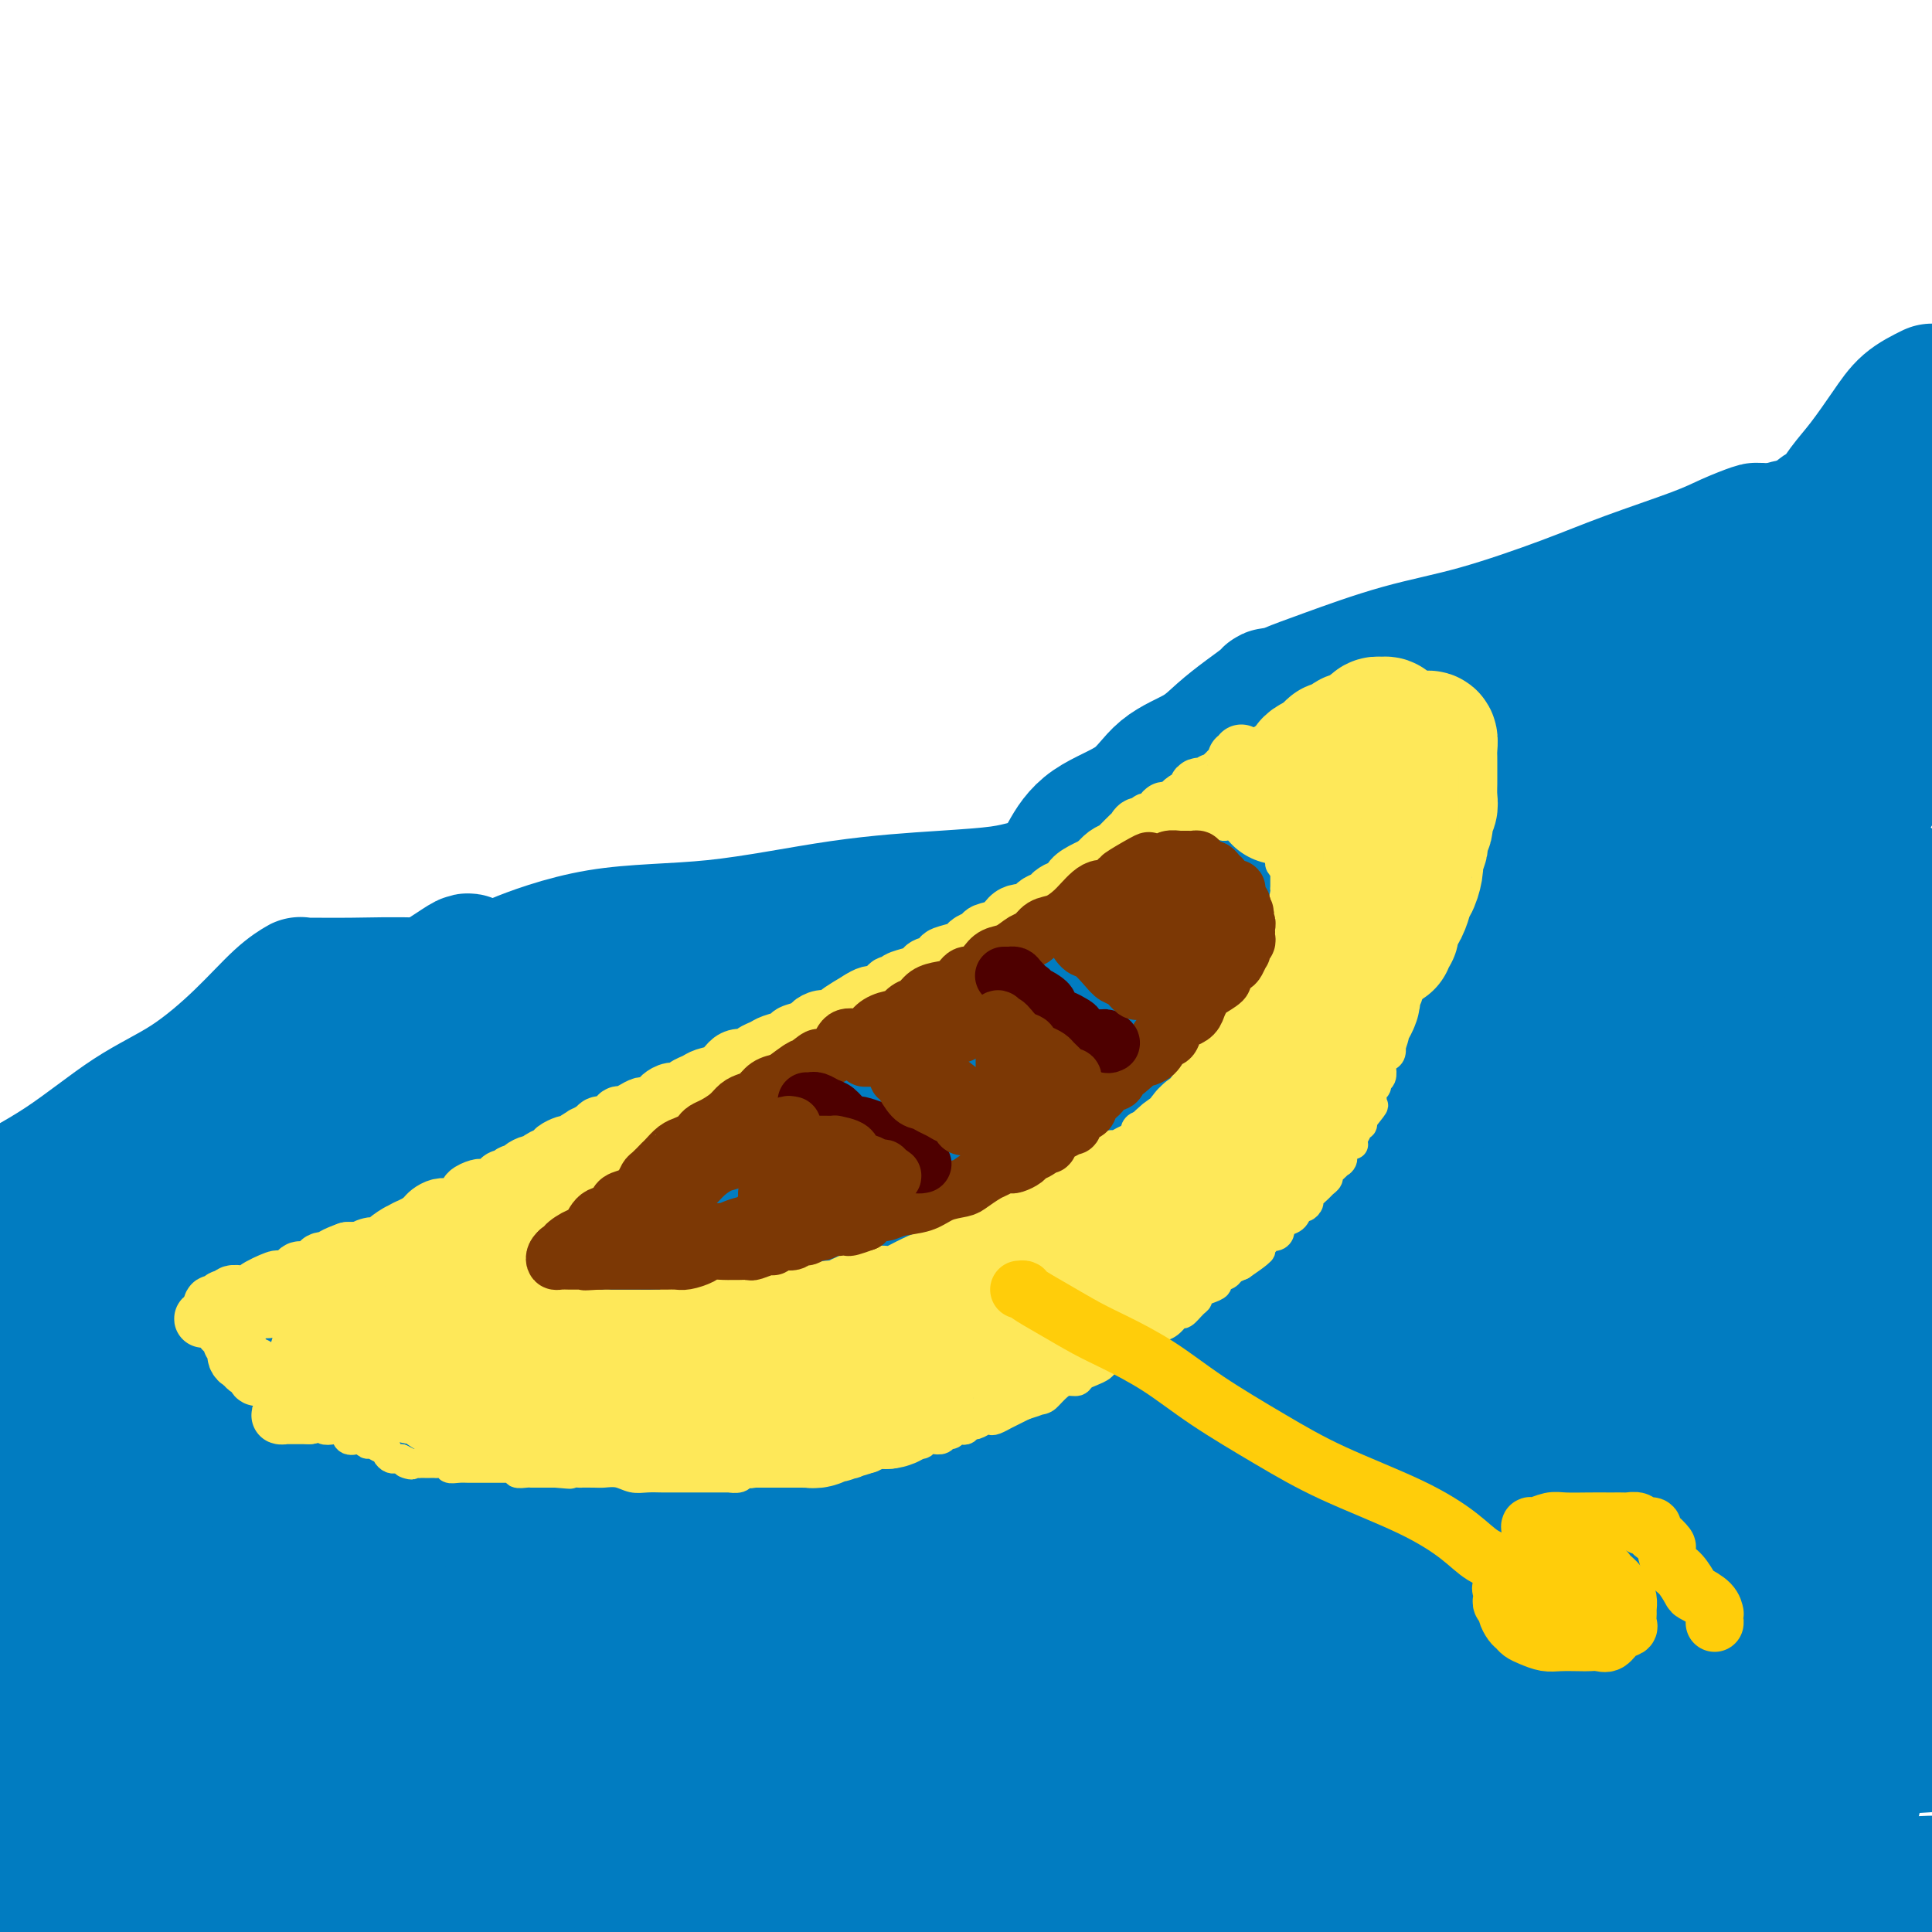 <svg viewBox='0 0 400 400' version='1.1' xmlns='http://www.w3.org/2000/svg' xmlns:xlink='http://www.w3.org/1999/xlink'><g fill='none' stroke='#01A0C0' stroke-width='28' stroke-linecap='round' stroke-linejoin='round'><path d='M4,377c-0.007,-0.472 -0.014,-0.944 0,-1c0.014,-0.056 0.050,0.303 0,0c-0.050,-0.303 -0.187,-1.267 0,-2c0.187,-0.733 0.697,-1.235 1,-2c0.303,-0.765 0.399,-1.794 1,-3c0.601,-1.206 1.707,-2.589 3,-4c1.293,-1.411 2.773,-2.850 4,-5c1.227,-2.150 2.200,-5.013 4,-8c1.800,-2.987 4.427,-6.099 7,-9c2.573,-2.901 5.091,-5.590 7,-8c1.909,-2.410 3.210,-4.542 5,-7c1.790,-2.458 4.069,-5.242 6,-8c1.931,-2.758 3.514,-5.491 5,-8c1.486,-2.509 2.874,-4.794 4,-7c1.126,-2.206 1.989,-4.334 3,-6c1.011,-1.666 2.170,-2.869 3,-4c0.830,-1.131 1.333,-2.188 2,-3c0.667,-0.812 1.499,-1.378 2,-2c0.501,-0.622 0.670,-1.301 1,-2c0.330,-0.699 0.820,-1.419 1,-2c0.180,-0.581 0.052,-1.023 0,-1c-0.052,0.023 -0.026,0.512 0,1'/><path d='M63,286c7.667,-11.000 3.833,-5.500 0,0'/><path d='M6,373c-0.158,0.124 -0.315,0.247 0,0c0.315,-0.247 1.104,-0.865 2,-2c0.896,-1.135 1.900,-2.787 3,-4c1.100,-1.213 2.296,-1.986 4,-4c1.704,-2.014 3.916,-5.267 7,-9c3.084,-3.733 7.039,-7.945 11,-12c3.961,-4.055 7.927,-7.952 12,-12c4.073,-4.048 8.253,-8.248 12,-13c3.747,-4.752 7.059,-10.055 10,-14c2.941,-3.945 5.509,-6.530 7,-9c1.491,-2.470 1.905,-4.825 3,-7c1.095,-2.175 2.872,-4.169 4,-6c1.128,-1.831 1.609,-3.500 2,-5c0.391,-1.500 0.693,-2.833 1,-4c0.307,-1.167 0.618,-2.168 1,-3c0.382,-0.832 0.834,-1.493 1,-2c0.166,-0.507 0.048,-0.859 0,-1c-0.048,-0.141 -0.024,-0.070 0,0'/></g>
<g fill='none' stroke='#017CC1' stroke-width='28' stroke-linecap='round' stroke-linejoin='round'><path d='M11,366c0.359,0.070 0.719,0.140 1,0c0.281,-0.140 0.485,-0.490 1,-1c0.515,-0.510 1.341,-1.181 2,-2c0.659,-0.819 1.151,-1.787 3,-4c1.849,-2.213 5.055,-5.671 8,-9c2.945,-3.329 5.631,-6.528 8,-10c2.369,-3.472 4.422,-7.216 7,-11c2.578,-3.784 5.680,-7.609 8,-11c2.320,-3.391 3.857,-6.349 6,-9c2.143,-2.651 4.891,-4.997 7,-8c2.109,-3.003 3.577,-6.664 5,-9c1.423,-2.336 2.801,-3.347 4,-5c1.199,-1.653 2.221,-3.949 3,-6c0.779,-2.051 1.316,-3.856 2,-5c0.684,-1.144 1.515,-1.627 2,-2c0.485,-0.373 0.625,-0.636 1,-1c0.375,-0.364 0.984,-0.830 1,-1c0.016,-0.170 -0.562,-0.046 -1,0c-0.438,0.046 -0.736,0.012 -1,0c-0.264,-0.012 -0.494,-0.003 -1,0c-0.506,0.003 -1.287,0.001 -2,0c-0.713,-0.001 -1.356,-0.000 -2,0'/><path d='M73,272c-1.725,0.002 -2.539,0.006 -3,0c-0.461,-0.006 -0.571,-0.023 -1,0c-0.429,0.023 -1.177,0.087 -2,0c-0.823,-0.087 -1.720,-0.324 -3,0c-1.280,0.324 -2.943,1.209 -4,2c-1.057,0.791 -1.508,1.488 -3,2c-1.492,0.512 -4.025,0.840 -4,1c0.025,0.160 2.607,0.152 4,0c1.393,-0.152 1.597,-0.449 3,-1c1.403,-0.551 4.005,-1.357 6,-2c1.995,-0.643 3.385,-1.122 5,-2c1.615,-0.878 3.457,-2.155 5,-3c1.543,-0.845 2.788,-1.258 4,-2c1.212,-0.742 2.391,-1.813 3,-2c0.609,-0.187 0.646,0.511 0,1c-0.646,0.489 -1.977,0.768 -3,2c-1.023,1.232 -1.739,3.418 -4,7c-2.261,3.582 -6.066,8.559 -10,13c-3.934,4.441 -7.998,8.344 -12,13c-4.002,4.656 -7.943,10.065 -13,16c-5.057,5.935 -11.232,12.395 -16,18c-4.768,5.605 -8.130,10.355 -11,15c-2.870,4.645 -5.249,9.184 -8,13c-2.751,3.816 -5.876,6.908 -9,10'/><path d='M8,336c-1.345,1.365 -2.690,2.730 0,0c2.690,-2.730 9.416,-9.554 14,-14c4.584,-4.446 7.025,-6.513 10,-10c2.975,-3.487 6.485,-8.395 9,-12c2.515,-3.605 4.036,-5.907 5,-8c0.964,-2.093 1.370,-3.976 2,-6c0.630,-2.024 1.485,-4.189 2,-6c0.515,-1.811 0.690,-3.267 1,-4c0.310,-0.733 0.754,-0.743 1,-1c0.246,-0.257 0.293,-0.762 0,-1c-0.293,-0.238 -0.927,-0.208 -1,0c-0.073,0.208 0.413,0.595 0,1c-0.413,0.405 -1.726,0.828 -3,1c-1.274,0.172 -2.510,0.091 -3,0c-0.490,-0.091 -0.234,-0.194 -1,0c-0.766,0.194 -2.555,0.685 -4,1c-1.445,0.315 -2.547,0.452 -4,1c-1.453,0.548 -3.258,1.505 -5,2c-1.742,0.495 -3.422,0.527 -5,1c-1.578,0.473 -3.056,1.386 -4,2c-0.944,0.614 -1.356,0.927 -2,1c-0.644,0.073 -1.519,-0.096 -2,0c-0.481,0.096 -0.566,0.456 -1,1c-0.434,0.544 -1.217,1.272 -2,2'/><path d='M15,287c-2.119,1.465 -1.918,2.127 -2,3c-0.082,0.873 -0.448,1.959 -1,3c-0.552,1.041 -1.289,2.039 -2,3c-0.711,0.961 -1.396,1.886 -2,3c-0.604,1.114 -1.127,2.415 -2,4c-0.873,1.585 -2.096,3.452 -3,5c-0.904,1.548 -1.490,2.776 -2,4c-0.510,1.224 -0.945,2.445 -1,3c-0.055,0.555 0.270,0.444 0,1c-0.270,0.556 -1.135,1.778 -2,3'/><path d='M1,314c-0.397,0.623 -0.794,1.246 0,0c0.794,-1.246 2.779,-4.362 4,-7c1.221,-2.638 1.678,-4.800 3,-7c1.322,-2.200 3.510,-4.439 5,-6c1.490,-1.561 2.281,-2.445 3,-4c0.719,-1.555 1.364,-3.781 2,-5c0.636,-1.219 1.261,-1.430 2,-2c0.739,-0.570 1.591,-1.500 2,-2c0.409,-0.500 0.377,-0.572 1,-1c0.623,-0.428 1.903,-1.212 3,-2c1.097,-0.788 2.011,-1.580 3,-2c0.989,-0.420 2.054,-0.467 3,-1c0.946,-0.533 1.774,-1.553 3,-2c1.226,-0.447 2.849,-0.323 4,-1c1.151,-0.677 1.830,-2.156 3,-3c1.170,-0.844 2.830,-1.054 4,-1c1.170,0.054 1.851,0.372 3,0c1.149,-0.372 2.766,-1.432 4,-2c1.234,-0.568 2.086,-0.642 4,-1c1.914,-0.358 4.889,-0.999 8,-2c3.111,-1.001 6.357,-2.363 9,-3c2.643,-0.637 4.684,-0.550 7,-1c2.316,-0.450 4.908,-1.438 7,-2c2.092,-0.562 3.684,-0.697 5,-1c1.316,-0.303 2.354,-0.774 3,-1c0.646,-0.226 0.899,-0.207 1,0c0.101,0.207 0.051,0.604 0,1'/><path d='M97,256c8.141,-1.326 0.993,1.859 -2,4c-2.993,2.141 -1.833,3.237 -2,5c-0.167,1.763 -1.662,4.193 -4,7c-2.338,2.807 -5.519,5.990 -8,9c-2.481,3.010 -4.261,5.847 -6,8c-1.739,2.153 -3.438,3.620 -4,5c-0.562,1.380 0.011,2.671 0,3c-0.011,0.329 -0.608,-0.303 -1,0c-0.392,0.303 -0.579,1.542 0,1c0.579,-0.542 1.926,-2.863 3,-5c1.074,-2.137 1.877,-4.088 3,-6c1.123,-1.912 2.566,-3.785 4,-6c1.434,-2.215 2.861,-4.772 4,-7c1.139,-2.228 1.992,-4.127 3,-6c1.008,-1.873 2.173,-3.721 3,-5c0.827,-1.279 1.317,-1.989 2,-3c0.683,-1.011 1.559,-2.323 2,-3c0.441,-0.677 0.447,-0.717 1,-1c0.553,-0.283 1.654,-0.808 2,-1c0.346,-0.192 -0.062,-0.051 0,0c0.062,0.051 0.594,0.014 1,0c0.406,-0.014 0.686,-0.004 1,0c0.314,0.004 0.661,0.001 1,0c0.339,-0.001 0.669,-0.001 1,0'/><path d='M101,255c1.275,-0.313 0.964,-0.095 1,0c0.036,0.095 0.420,0.067 1,0c0.580,-0.067 1.356,-0.173 2,0c0.644,0.173 1.158,0.627 2,1c0.842,0.373 2.014,0.667 3,1c0.986,0.333 1.788,0.706 3,1c1.212,0.294 2.835,0.510 4,1c1.165,0.490 1.871,1.255 3,2c1.129,0.745 2.680,1.472 4,2c1.320,0.528 2.410,0.858 3,1c0.590,0.142 0.679,0.095 1,0c0.321,-0.095 0.875,-0.237 1,0c0.125,0.237 -0.179,0.852 0,1c0.179,0.148 0.841,-0.171 1,0c0.159,0.171 -0.183,0.834 0,1c0.183,0.166 0.893,-0.164 1,0c0.107,0.164 -0.387,0.821 0,1c0.387,0.179 1.654,-0.121 2,0c0.346,0.121 -0.231,0.662 0,1c0.231,0.338 1.270,0.472 2,1c0.730,0.528 1.151,1.451 2,2c0.849,0.549 2.126,0.725 3,1c0.874,0.275 1.344,0.648 2,1c0.656,0.352 1.496,0.683 2,1c0.504,0.317 0.671,0.621 1,1c0.329,0.379 0.819,0.833 1,1c0.181,0.167 0.052,0.048 0,0c-0.052,-0.048 -0.026,-0.024 0,0'/><path d='M146,276c2.673,1.714 1.355,0.500 1,0c-0.355,-0.500 0.253,-0.285 1,0c0.747,0.285 1.635,0.639 2,1c0.365,0.361 0.209,0.731 1,1c0.791,0.269 2.530,0.439 4,1c1.470,0.561 2.673,1.512 4,2c1.327,0.488 2.779,0.513 4,1c1.221,0.487 2.212,1.437 3,2c0.788,0.563 1.374,0.739 2,1c0.626,0.261 1.294,0.606 2,1c0.706,0.394 1.452,0.837 2,1c0.548,0.163 0.898,0.046 1,0c0.102,-0.046 -0.043,-0.019 0,0c0.043,0.019 0.273,0.031 1,0c0.727,-0.031 1.951,-0.105 3,0c1.049,0.105 1.925,0.390 4,0c2.075,-0.390 5.350,-1.456 8,-2c2.650,-0.544 4.674,-0.567 7,-1c2.326,-0.433 4.955,-1.275 8,-2c3.045,-0.725 6.508,-1.331 10,-2c3.492,-0.669 7.013,-1.400 10,-2c2.987,-0.600 5.440,-1.068 8,-2c2.560,-0.932 5.228,-2.328 8,-3c2.772,-0.672 5.649,-0.621 8,-1c2.351,-0.379 4.175,-1.190 6,-2'/><path d='M254,270c12.425,-3.078 6.987,-2.274 6,-2c-0.987,0.274 2.477,0.019 4,0c1.523,-0.019 1.105,0.198 2,0c0.895,-0.198 3.103,-0.810 4,-1c0.897,-0.190 0.481,0.041 1,0c0.519,-0.041 1.971,-0.355 3,-1c1.029,-0.645 1.634,-1.623 2,-2c0.366,-0.377 0.493,-0.154 1,0c0.507,0.154 1.393,0.237 2,0c0.607,-0.237 0.936,-0.796 1,-1c0.064,-0.204 -0.137,-0.054 0,0c0.137,0.054 0.613,0.011 1,0c0.387,-0.011 0.684,0.011 1,0c0.316,-0.011 0.650,-0.055 1,0c0.350,0.055 0.716,0.211 1,0c0.284,-0.211 0.487,-0.788 1,-1c0.513,-0.212 1.336,-0.061 2,0c0.664,0.061 1.169,0.030 2,0c0.831,-0.030 1.990,-0.061 4,0c2.010,0.061 4.873,0.212 8,0c3.127,-0.212 6.518,-0.789 10,-1c3.482,-0.211 7.053,-0.056 11,0c3.947,0.056 8.268,0.014 12,0c3.732,-0.014 6.876,-0.001 10,0c3.124,0.001 6.229,-0.011 9,0c2.771,0.011 5.207,0.044 7,0c1.793,-0.044 2.944,-0.166 4,0c1.056,0.166 2.016,0.619 3,1c0.984,0.381 1.992,0.691 3,1'/><path d='M370,263c13.431,0.155 4.510,0.041 2,0c-2.510,-0.041 1.392,-0.011 3,0c1.608,0.011 0.921,0.003 1,0c0.079,-0.003 0.924,-0.002 2,0c1.076,0.002 2.382,0.005 3,0c0.618,-0.005 0.546,-0.016 1,0c0.454,0.016 1.433,0.061 2,0c0.567,-0.061 0.722,-0.227 1,0c0.278,0.227 0.680,0.846 1,1c0.320,0.154 0.559,-0.156 1,0c0.441,0.156 1.086,0.777 2,1c0.914,0.223 2.099,0.046 3,0c0.901,-0.046 1.518,0.039 2,0c0.482,-0.039 0.827,-0.203 1,0c0.173,0.203 0.172,0.772 0,1c-0.172,0.228 -0.516,0.115 -1,0c-0.484,-0.115 -1.106,-0.231 -2,0c-0.894,0.231 -2.058,0.809 -4,1c-1.942,0.191 -4.661,-0.006 -9,0c-4.339,0.006 -10.298,0.214 -15,1c-4.702,0.786 -8.147,2.149 -13,3c-4.853,0.851 -11.114,1.191 -18,2c-6.886,0.809 -14.396,2.088 -22,3c-7.604,0.912 -15.302,1.456 -23,2'/><path d='M288,278c-19.377,2.581 -14.319,2.533 -16,3c-1.681,0.467 -10.100,1.449 -15,2c-4.900,0.551 -6.280,0.669 -9,1c-2.720,0.331 -6.778,0.873 -10,1c-3.222,0.127 -5.608,-0.162 -8,0c-2.392,0.162 -4.791,0.776 -7,1c-2.209,0.224 -4.227,0.059 -6,0c-1.773,-0.059 -3.300,-0.013 -4,0c-0.700,0.013 -0.571,-0.007 -1,0c-0.429,0.007 -1.415,0.043 -2,0c-0.585,-0.043 -0.769,-0.164 -1,0c-0.231,0.164 -0.510,0.613 -1,1c-0.490,0.387 -1.192,0.713 -2,1c-0.808,0.287 -1.722,0.535 -3,1c-1.278,0.465 -2.921,1.147 -5,2c-2.079,0.853 -4.594,1.876 -8,3c-3.406,1.124 -7.704,2.350 -11,3c-3.296,0.650 -5.591,0.723 -8,1c-2.409,0.277 -4.930,0.759 -7,1c-2.070,0.241 -3.687,0.241 -5,0c-1.313,-0.241 -2.321,-0.722 -3,-1c-0.679,-0.278 -1.028,-0.353 -2,-1c-0.972,-0.647 -2.566,-1.864 -4,-3c-1.434,-1.136 -2.710,-2.189 -4,-3c-1.290,-0.811 -2.596,-1.378 -4,-2c-1.404,-0.622 -2.906,-1.298 -4,-2c-1.094,-0.702 -1.779,-1.431 -3,-2c-1.221,-0.569 -2.977,-0.977 -5,-2c-2.023,-1.023 -4.314,-2.660 -6,-4c-1.686,-1.340 -2.767,-2.383 -4,-3c-1.233,-0.617 -2.616,-0.809 -4,-1'/><path d='M116,275c-6.830,-4.164 -2.406,-2.575 -1,-2c1.406,0.575 -0.206,0.137 -1,0c-0.794,-0.137 -0.771,0.026 -1,0c-0.229,-0.026 -0.711,-0.243 -1,0c-0.289,0.243 -0.387,0.944 -2,3c-1.613,2.056 -4.743,5.465 -8,10c-3.257,4.535 -6.642,10.195 -13,17c-6.358,6.805 -15.690,14.754 -23,22c-7.310,7.246 -12.599,13.787 -19,21c-6.401,7.213 -13.916,15.096 -21,23c-7.084,7.904 -13.738,15.830 -18,22c-4.262,6.170 -6.131,10.585 -8,15'/><path d='M7,394c-0.959,1.434 -1.918,2.867 0,0c1.918,-2.867 6.714,-10.035 12,-17c5.286,-6.965 11.061,-13.728 18,-21c6.939,-7.272 15.040,-15.053 23,-22c7.960,-6.947 15.779,-13.059 23,-19c7.221,-5.941 13.845,-11.710 19,-16c5.155,-4.290 8.841,-7.101 11,-9c2.159,-1.899 2.790,-2.886 3,-3c0.210,-0.114 -0.003,0.645 0,1c0.003,0.355 0.221,0.307 -1,2c-1.221,1.693 -3.879,5.128 -7,9c-3.121,3.872 -6.703,8.181 -11,13c-4.297,4.819 -9.309,10.149 -16,18c-6.691,7.851 -15.060,18.224 -23,27c-7.940,8.776 -15.452,15.956 -21,21c-5.548,5.044 -9.134,7.954 -11,9c-1.866,1.046 -2.012,0.230 -2,0c0.012,-0.230 0.182,0.127 1,0c0.818,-0.127 2.284,-0.739 6,-5c3.716,-4.261 9.681,-12.171 18,-20c8.319,-7.829 18.993,-15.579 29,-23c10.007,-7.421 19.347,-14.515 33,-22c13.653,-7.485 31.620,-15.361 44,-21c12.380,-5.639 19.175,-9.040 25,-11c5.825,-1.960 10.680,-2.477 13,-3c2.320,-0.523 2.105,-1.052 2,-1c-0.105,0.052 -0.100,0.684 0,1c0.100,0.316 0.296,0.316 0,1c-0.296,0.684 -1.085,2.053 -3,4c-1.915,1.947 -4.958,4.474 -8,7'/><path d='M184,294c-3.817,3.410 -8.858,5.934 -16,9c-7.142,3.066 -16.383,6.674 -27,10c-10.617,3.326 -22.609,6.370 -35,9c-12.391,2.630 -25.181,4.846 -37,7c-11.819,2.154 -22.668,4.246 -28,5c-5.332,0.754 -5.147,0.169 -5,0c0.147,-0.169 0.256,0.079 3,-1c2.744,-1.079 8.121,-3.486 14,-5c5.879,-1.514 12.258,-2.134 22,-3c9.742,-0.866 22.845,-1.979 40,-3c17.155,-1.021 38.360,-1.952 58,-3c19.640,-1.048 37.713,-2.215 55,-4c17.287,-1.785 33.787,-4.190 46,-6c12.213,-1.810 20.139,-3.027 24,-4c3.861,-0.973 3.656,-1.702 3,-2c-0.656,-0.298 -1.762,-0.165 -3,0c-1.238,0.165 -2.608,0.363 -5,1c-2.392,0.637 -5.805,1.713 -13,3c-7.195,1.287 -18.172,2.785 -35,5c-16.828,2.215 -39.507,5.147 -59,8c-19.493,2.853 -35.802,5.628 -50,8c-14.198,2.372 -26.286,4.341 -32,5c-5.714,0.659 -5.054,0.008 -5,0c0.054,-0.008 -0.499,0.625 2,-1c2.499,-1.625 8.051,-5.509 18,-10c9.949,-4.491 24.297,-9.588 41,-14c16.703,-4.412 35.763,-8.138 57,-12c21.237,-3.862 44.651,-7.860 67,-12c22.349,-4.140 43.632,-8.422 58,-11c14.368,-2.578 21.819,-3.451 25,-4c3.181,-0.549 2.090,-0.775 1,-1'/><path d='M368,268c32.344,-5.949 9.203,-0.822 -2,2c-11.203,2.822 -10.467,3.339 -16,5c-5.533,1.661 -17.333,4.466 -35,8c-17.667,3.534 -41.201,7.796 -64,12c-22.799,4.204 -44.862,8.348 -65,12c-20.138,3.652 -38.349,6.812 -51,9c-12.651,2.188 -19.741,3.406 -23,4c-3.259,0.594 -2.686,0.565 -1,0c1.686,-0.565 4.484,-1.666 9,-4c4.516,-2.334 10.749,-5.901 19,-9c8.251,-3.099 18.520,-5.731 32,-8c13.480,-2.269 30.172,-4.177 50,-7c19.828,-2.823 42.791,-6.561 62,-10c19.209,-3.439 34.663,-6.577 47,-9c12.337,-2.423 21.556,-4.129 26,-5c4.444,-0.871 4.114,-0.905 4,-1c-0.114,-0.095 -0.011,-0.251 -1,0c-0.989,0.251 -3.070,0.909 -8,3c-4.930,2.091 -12.710,5.613 -23,10c-10.290,4.387 -23.089,9.637 -37,16c-13.911,6.363 -28.936,13.838 -43,21c-14.064,7.162 -27.169,14.009 -33,17c-5.831,2.991 -4.387,2.125 -4,2c0.387,-0.125 -0.283,0.492 2,-1c2.283,-1.492 7.518,-5.093 16,-10c8.482,-4.907 20.209,-11.119 34,-17c13.791,-5.881 29.645,-11.432 48,-17c18.355,-5.568 39.211,-11.153 55,-15c15.789,-3.847 26.511,-5.956 32,-7c5.489,-1.044 5.744,-1.022 6,-1'/><path d='M386,279c3.136,-1.372 6.271,-2.744 0,0c-6.271,2.744 -21.949,9.603 -47,19c-25.051,9.397 -59.474,21.332 -91,30c-31.526,8.668 -60.153,14.071 -85,19c-24.847,4.929 -45.914,9.386 -59,12c-13.086,2.614 -18.192,3.385 -20,4c-1.808,0.615 -0.318,1.074 3,-1c3.318,-2.074 8.466,-6.680 21,-12c12.534,-5.320 32.455,-11.355 54,-17c21.545,-5.645 44.714,-10.899 68,-16c23.286,-5.101 46.688,-10.049 70,-14c23.312,-3.951 46.533,-6.906 60,-9c13.467,-2.094 17.180,-3.328 19,-4c1.820,-0.672 1.747,-0.781 1,0c-0.747,0.781 -2.168,2.451 -8,6c-5.832,3.549 -16.074,8.978 -30,15c-13.926,6.022 -31.535,12.639 -62,22c-30.465,9.361 -73.784,21.468 -111,31c-37.216,9.532 -68.327,16.489 -96,22c-27.673,5.511 -51.906,9.574 -66,12c-14.094,2.426 -18.047,3.213 -22,4'/><path d='M17,383c-5.901,2.088 -11.802,4.176 0,0c11.802,-4.176 41.306,-14.615 71,-23c29.694,-8.385 59.576,-14.717 92,-21c32.424,-6.283 67.390,-12.517 100,-18c32.610,-5.483 62.866,-10.215 80,-13c17.134,-2.785 21.147,-3.625 23,-4c1.853,-0.375 1.545,-0.287 -1,1c-2.545,1.287 -7.328,3.773 -18,7c-10.672,3.227 -27.233,7.193 -47,12c-19.767,4.807 -42.742,10.453 -78,18c-35.258,7.547 -82.800,16.993 -121,24c-38.200,7.007 -67.057,11.573 -88,15c-20.943,3.427 -33.971,5.713 -47,8'/><path d='M48,373c-9.392,1.557 -18.785,3.113 0,0c18.785,-3.113 65.746,-10.896 111,-17c45.254,-6.104 88.799,-10.528 128,-14c39.201,-3.472 74.057,-5.992 101,-8c26.943,-2.008 45.971,-3.504 65,-5'/><path d='M351,359c9.030,-1.619 18.060,-3.238 0,0c-18.060,3.238 -63.208,11.333 -107,18c-43.792,6.667 -86.226,11.905 -117,16c-30.774,4.095 -49.887,7.048 -69,10'/><path d='M65,397c-4.407,1.169 -8.813,2.338 0,0c8.813,-2.338 30.847,-8.183 59,-13c28.153,-4.817 62.426,-8.604 98,-13c35.574,-4.396 72.450,-9.399 104,-13c31.550,-3.601 57.775,-5.801 84,-8'/><path d='M373,369c8.578,-1.444 17.156,-2.889 0,0c-17.156,2.889 -60.044,10.111 -104,16c-43.956,5.889 -88.978,10.444 -134,15'/><path d='M39,396c-5.989,0.872 -11.978,1.744 0,0c11.978,-1.744 41.922,-6.103 72,-10c30.078,-3.897 60.289,-7.333 92,-10c31.711,-2.667 64.922,-4.564 98,-7c33.078,-2.436 66.022,-5.410 87,-7c20.978,-1.590 29.989,-1.795 39,-2'/><path d='M374,378c5.356,-1.156 10.711,-2.311 0,0c-10.711,2.311 -37.489,8.089 -58,13c-20.511,4.911 -34.756,8.956 -49,13'/><path d='M266,391c-2.268,1.790 -4.537,3.580 0,0c4.537,-3.580 15.879,-12.528 27,-21c11.121,-8.472 22.023,-16.466 34,-26c11.977,-9.534 25.031,-20.609 35,-29c9.969,-8.391 16.853,-14.100 22,-19c5.147,-4.900 8.559,-8.991 10,-11c1.441,-2.009 0.913,-1.935 1,-2c0.087,-0.065 0.789,-0.268 1,0c0.211,0.268 -0.070,1.007 0,2c0.070,0.993 0.491,2.240 0,6c-0.491,3.760 -1.893,10.031 -6,19c-4.107,8.969 -10.920,20.635 -19,32c-8.080,11.365 -17.427,22.430 -24,31c-6.573,8.570 -10.373,14.645 -12,17c-1.627,2.355 -1.082,0.991 -1,1c0.082,0.009 -0.298,1.392 0,1c0.298,-0.392 1.274,-2.560 3,-6c1.726,-3.440 4.201,-8.151 7,-13c2.799,-4.849 5.920,-9.834 10,-17c4.080,-7.166 9.117,-16.511 13,-24c3.883,-7.489 6.612,-13.120 9,-18c2.388,-4.880 4.436,-9.007 6,-11c1.564,-1.993 2.642,-1.852 3,-2c0.358,-0.148 -0.006,-0.586 0,-1c0.006,-0.414 0.382,-0.803 1,0c0.618,0.803 1.478,2.798 2,7c0.522,4.202 0.707,10.611 1,18c0.293,7.389 0.694,15.759 -1,27c-1.694,11.241 -5.484,25.355 -8,35c-2.516,9.645 -3.758,14.823 -5,20'/><path d='M375,394c-0.206,0.499 -0.413,0.998 0,0c0.413,-0.998 1.445,-3.493 2,-5c0.555,-1.507 0.633,-2.027 1,-3c0.367,-0.973 1.024,-2.400 1,-3c-0.024,-0.600 -0.729,-0.375 -1,0c-0.271,0.375 -0.110,0.899 0,1c0.110,0.101 0.168,-0.221 -1,1c-1.168,1.221 -3.562,3.985 -7,6c-3.438,2.015 -7.918,3.282 -15,4c-7.082,0.718 -16.764,0.886 -27,1c-10.236,0.114 -21.024,0.174 -31,0c-9.976,-0.174 -19.138,-0.583 -29,-1c-9.862,-0.417 -20.423,-0.843 -28,-1c-7.577,-0.157 -12.170,-0.045 -15,0c-2.830,0.045 -3.898,0.024 -4,0c-0.102,-0.024 0.760,-0.049 1,0c0.240,0.049 -0.143,0.172 0,0c0.143,-0.172 0.812,-0.639 2,-1c1.188,-0.361 2.893,-0.615 5,-1c2.107,-0.385 4.614,-0.901 9,-2c4.386,-1.099 10.650,-2.781 20,-5c9.350,-2.219 21.784,-4.976 35,-8c13.216,-3.024 27.212,-6.314 43,-9c15.788,-2.686 33.368,-4.767 47,-6c13.632,-1.233 23.316,-1.616 33,-2'/><path d='M398,390c1.542,-0.064 3.083,-0.129 0,0c-3.083,0.129 -10.792,0.450 -16,1c-5.208,0.550 -7.915,1.329 -10,2c-2.085,0.671 -3.547,1.234 -4,1c-0.453,-0.234 0.102,-1.266 1,-2c0.898,-0.734 2.138,-1.169 3,-2c0.862,-0.831 1.346,-2.056 2,-4c0.654,-1.944 1.479,-4.607 3,-7c1.521,-2.393 3.738,-4.518 5,-7c1.262,-2.482 1.571,-5.322 4,-10c2.429,-4.678 6.980,-11.194 11,-18c4.020,-6.806 7.510,-13.903 11,-21'/><path d='M396,251c2.330,-0.435 4.660,-0.870 0,0c-4.660,0.870 -16.310,3.045 -25,5c-8.690,1.955 -14.420,3.691 -19,5c-4.580,1.309 -8.011,2.192 -10,3c-1.989,0.808 -2.536,1.540 -3,2c-0.464,0.460 -0.846,0.647 -1,1c-0.154,0.353 -0.081,0.871 0,1c0.081,0.129 0.169,-0.131 0,0c-0.169,0.131 -0.596,0.654 0,0c0.596,-0.654 2.213,-2.486 3,-4c0.787,-1.514 0.743,-2.710 2,-4c1.257,-1.290 3.814,-2.676 6,-5c2.186,-2.324 3.999,-5.588 7,-9c3.001,-3.412 7.189,-6.974 12,-11c4.811,-4.026 10.245,-8.518 14,-12c3.755,-3.482 5.831,-5.954 8,-8c2.169,-2.046 4.430,-3.666 6,-5c1.570,-1.334 2.449,-2.381 3,-3c0.551,-0.619 0.776,-0.809 1,-1'/><path d='M399,206c0.091,-0.092 0.183,-0.185 0,0c-0.183,0.185 -0.640,0.646 -2,1c-1.360,0.354 -3.623,0.600 -7,1c-3.377,0.400 -7.868,0.956 -14,2c-6.132,1.044 -13.905,2.578 -24,5c-10.095,2.422 -22.511,5.732 -35,9c-12.489,3.268 -25.050,6.492 -38,10c-12.950,3.508 -26.289,7.298 -37,11c-10.711,3.702 -18.794,7.314 -26,10c-7.206,2.686 -13.536,4.446 -19,6c-5.464,1.554 -10.061,2.903 -13,4c-2.939,1.097 -4.221,1.943 -7,3c-2.779,1.057 -7.057,2.325 -10,3c-2.943,0.675 -4.551,0.758 -7,1c-2.449,0.242 -5.738,0.642 -8,1c-2.262,0.358 -3.497,0.674 -5,1c-1.503,0.326 -3.276,0.662 -5,1c-1.724,0.338 -3.400,0.679 -5,1c-1.600,0.321 -3.124,0.622 -4,1c-0.876,0.378 -1.103,0.833 -2,1c-0.897,0.167 -2.463,0.045 -3,0c-0.537,-0.045 -0.046,-0.012 0,0c0.046,0.012 -0.355,0.003 -1,0c-0.645,-0.003 -1.535,-0.001 -2,0c-0.465,0.001 -0.505,0.001 -1,0c-0.495,-0.001 -1.444,-0.004 -3,0c-1.556,0.004 -3.720,0.014 -6,0c-2.280,-0.014 -4.677,-0.054 -8,0c-3.323,0.054 -7.571,0.200 -12,0c-4.429,-0.200 -9.039,-0.746 -14,-1c-4.961,-0.254 -10.275,-0.215 -15,0c-4.725,0.215 -8.863,0.608 -13,1'/><path d='M53,278c-12.688,0.000 -6.907,0.000 -5,0c1.907,-0.000 -0.059,-0.002 -1,0c-0.941,0.002 -0.858,0.007 -1,0c-0.142,-0.007 -0.510,-0.025 -1,0c-0.490,0.025 -1.104,0.093 -2,0c-0.896,-0.093 -2.074,-0.345 -4,0c-1.926,0.345 -4.599,1.288 -8,2c-3.401,0.712 -7.531,1.192 -12,2c-4.469,0.808 -9.277,1.945 -14,3c-4.723,1.055 -9.362,2.027 -14,3'/><path d='M0,277c-0.386,0.456 -0.772,0.913 0,0c0.772,-0.913 2.702,-3.195 5,-5c2.298,-1.805 4.964,-3.131 8,-5c3.036,-1.869 6.442,-4.279 11,-7c4.558,-2.721 10.267,-5.751 16,-8c5.733,-2.249 11.491,-3.716 17,-6c5.509,-2.284 10.768,-5.385 17,-8c6.232,-2.615 13.438,-4.743 19,-7c5.562,-2.257 9.479,-4.643 13,-6c3.521,-1.357 6.644,-1.683 9,-2c2.356,-0.317 3.945,-0.623 5,-1c1.055,-0.377 1.578,-0.825 2,-1c0.422,-0.175 0.744,-0.079 1,0c0.256,0.079 0.448,0.140 1,0c0.552,-0.140 1.466,-0.481 3,0c1.534,0.481 3.690,1.784 6,3c2.310,1.216 4.776,2.346 7,4c2.224,1.654 4.206,3.833 6,5c1.794,1.167 3.398,1.321 5,2c1.602,0.679 3.200,1.885 4,3c0.800,1.115 0.800,2.141 1,3c0.200,0.859 0.600,1.550 1,2c0.400,0.450 0.800,0.660 1,1c0.200,0.340 0.200,0.812 0,1c-0.200,0.188 -0.600,0.094 -1,0'/><path d='M157,245c0.902,1.491 0.155,0.219 -1,0c-1.155,-0.219 -2.720,0.617 -5,1c-2.280,0.383 -5.276,0.314 -9,0c-3.724,-0.314 -8.175,-0.872 -11,-1c-2.825,-0.128 -4.024,0.173 -5,0c-0.976,-0.173 -1.729,-0.820 -2,-1c-0.271,-0.180 -0.062,0.108 0,0c0.062,-0.108 -0.025,-0.612 0,-1c0.025,-0.388 0.161,-0.660 0,-1c-0.161,-0.340 -0.618,-0.746 -1,-1c-0.382,-0.254 -0.690,-0.354 -1,-1c-0.310,-0.646 -0.624,-1.837 -1,-3c-0.376,-1.163 -0.814,-2.297 -1,-3c-0.186,-0.703 -0.120,-0.973 0,-1c0.120,-0.027 0.294,0.190 0,0c-0.294,-0.190 -1.058,-0.786 0,0c1.058,0.786 3.936,2.955 8,6c4.064,3.045 9.313,6.966 14,10c4.687,3.034 8.813,5.180 14,8c5.187,2.820 11.434,6.312 16,9c4.566,2.688 7.452,4.571 10,6c2.548,1.429 4.758,2.402 6,3c1.242,0.598 1.515,0.819 2,1c0.485,0.181 1.182,0.321 2,0c0.818,-0.321 1.758,-1.103 3,-2c1.242,-0.897 2.787,-1.911 4,-3c1.213,-1.089 2.096,-2.255 3,-3c0.904,-0.745 1.830,-1.070 4,-2c2.170,-0.930 5.585,-2.465 9,-4'/><path d='M215,262c5.453,-3.043 7.586,-3.652 14,-6c6.414,-2.348 17.110,-6.437 27,-10c9.890,-3.563 18.976,-6.601 28,-10c9.024,-3.399 17.987,-7.158 28,-11c10.013,-3.842 21.077,-7.768 29,-10c7.923,-2.232 12.706,-2.770 17,-4c4.294,-1.230 8.099,-3.152 11,-4c2.901,-0.848 4.897,-0.621 7,-1c2.103,-0.379 4.313,-1.364 6,-2c1.687,-0.636 2.853,-0.924 4,-1c1.147,-0.076 2.276,0.058 3,0c0.724,-0.058 1.042,-0.308 1,0c-0.042,0.308 -0.444,1.175 -2,3c-1.556,1.825 -4.265,4.608 -9,8c-4.735,3.392 -11.494,7.393 -22,14c-10.506,6.607 -24.759,15.819 -38,24c-13.241,8.181 -25.472,15.332 -35,21c-9.528,5.668 -16.354,9.853 -20,12c-3.646,2.147 -4.110,2.255 -4,2c0.110,-0.255 0.796,-0.873 1,-1c0.204,-0.127 -0.073,0.238 1,-1c1.073,-1.238 3.498,-4.077 9,-9c5.502,-4.923 14.083,-11.928 24,-18c9.917,-6.072 21.170,-11.212 36,-17c14.830,-5.788 33.237,-12.225 49,-18c15.763,-5.775 28.881,-10.887 42,-16'/><path d='M354,247c4.698,-2.330 9.396,-4.660 0,0c-9.396,4.660 -32.887,16.310 -50,25c-17.113,8.690 -27.849,14.420 -33,17c-5.151,2.580 -4.716,2.011 -5,2c-0.284,-0.011 -1.285,0.536 0,0c1.285,-0.536 4.858,-2.155 10,-5c5.142,-2.845 11.852,-6.917 21,-12c9.148,-5.083 20.732,-11.176 36,-19c15.268,-7.824 34.219,-17.378 51,-25c16.781,-7.622 31.390,-13.311 46,-19'/><path d='M395,224c7.623,-1.989 15.245,-3.977 0,0c-15.245,3.977 -53.358,13.920 -87,22c-33.642,8.080 -62.812,14.296 -93,20c-30.188,5.704 -61.394,10.897 -91,15c-29.606,4.103 -57.613,7.117 -75,9c-17.387,1.883 -24.153,2.637 -27,3c-2.847,0.363 -1.777,0.337 -1,0c0.777,-0.337 1.259,-0.984 5,-3c3.741,-2.016 10.742,-5.401 22,-11c11.258,-5.599 26.772,-13.414 45,-21c18.228,-7.586 39.170,-14.944 65,-23c25.830,-8.056 56.549,-16.809 82,-24c25.451,-7.191 45.635,-12.820 66,-19c20.365,-6.180 40.910,-12.913 54,-17c13.090,-4.087 18.724,-5.529 21,-6c2.276,-0.471 1.195,0.028 1,0c-0.195,-0.028 0.497,-0.583 -1,0c-1.497,0.583 -5.184,2.305 -12,5c-6.816,2.695 -16.760,6.362 -35,14c-18.240,7.638 -44.777,19.248 -74,31c-29.223,11.752 -61.132,23.646 -89,34c-27.868,10.354 -51.693,19.168 -69,25c-17.307,5.832 -28.095,8.682 -33,10c-4.905,1.318 -3.928,1.103 -3,1c0.928,-0.103 1.808,-0.095 9,-5c7.192,-4.905 20.698,-14.724 37,-24c16.302,-9.276 35.402,-18.010 56,-27c20.598,-8.990 42.696,-18.238 67,-27c24.304,-8.762 50.813,-17.039 72,-23c21.187,-5.961 37.050,-9.605 46,-12c8.950,-2.395 10.986,-3.541 12,-4c1.014,-0.459 1.007,-0.229 1,0'/><path d='M366,167c19.701,-5.596 3.455,-0.087 -7,4c-10.455,4.087 -15.118,6.751 -26,13c-10.882,6.249 -27.983,16.081 -53,31c-25.017,14.919 -57.949,34.923 -85,50c-27.051,15.077 -48.220,25.228 -64,32c-15.780,6.772 -26.172,10.167 -31,12c-4.828,1.833 -4.093,2.104 -3,2c1.093,-0.104 2.543,-0.583 7,-3c4.457,-2.417 11.921,-6.772 26,-15c14.079,-8.228 34.774,-20.329 58,-31c23.226,-10.671 48.984,-19.911 75,-28c26.016,-8.089 52.290,-15.025 80,-23c27.710,-7.975 56.855,-16.987 86,-26'/><path d='M353,233c7.573,-4.711 15.145,-9.422 0,0c-15.145,9.422 -53.008,32.978 -79,48c-25.992,15.022 -40.112,21.511 -48,25c-7.888,3.489 -9.543,3.980 -10,4c-0.457,0.020 0.283,-0.430 3,-3c2.717,-2.570 7.411,-7.262 17,-18c9.589,-10.738 24.072,-27.524 38,-41c13.928,-13.476 27.300,-23.643 40,-34c12.700,-10.357 24.727,-20.904 37,-30c12.273,-9.096 24.792,-16.742 34,-22c9.208,-5.258 15.104,-8.129 21,-11'/><path d='M391,184c0.815,-0.897 1.630,-1.795 0,0c-1.630,1.795 -5.705,6.282 -8,9c-2.295,2.718 -2.811,3.666 -3,4c-0.189,0.334 -0.052,0.052 0,0c0.052,-0.052 0.018,0.124 0,0c-0.018,-0.124 -0.021,-0.549 0,-2c0.021,-1.451 0.065,-3.929 0,-6c-0.065,-2.071 -0.239,-3.735 0,-6c0.239,-2.265 0.891,-5.132 2,-8c1.109,-2.868 2.675,-5.739 4,-8c1.325,-2.261 2.408,-3.913 3,-5c0.592,-1.087 0.693,-1.608 1,-2c0.307,-0.392 0.822,-0.653 1,-1c0.178,-0.347 0.021,-0.778 0,-1c-0.021,-0.222 0.096,-0.233 0,-1c-0.096,-0.767 -0.403,-2.288 -1,-3c-0.597,-0.712 -1.483,-0.615 -2,-1c-0.517,-0.385 -0.663,-1.252 -1,-2c-0.337,-0.748 -0.864,-1.377 -1,-2c-0.136,-0.623 0.119,-1.238 0,-2c-0.119,-0.762 -0.613,-1.669 -1,-2c-0.387,-0.331 -0.666,-0.085 -1,0c-0.334,0.085 -0.723,0.010 -1,0c-0.277,-0.010 -0.444,0.044 -2,0c-1.556,-0.044 -4.503,-0.186 -7,0c-2.497,0.186 -4.546,0.699 -9,2c-4.454,1.301 -11.315,3.389 -18,5c-6.685,1.611 -13.196,2.746 -20,4c-6.804,1.254 -13.902,2.627 -21,4'/><path d='M306,160c-15.703,2.548 -15.959,1.417 -19,2c-3.041,0.583 -8.867,2.878 -12,4c-3.133,1.122 -3.573,1.070 -4,1c-0.427,-0.070 -0.841,-0.157 -1,0c-0.159,0.157 -0.062,0.557 0,1c0.062,0.443 0.091,0.930 0,1c-0.091,0.070 -0.302,-0.278 -1,0c-0.698,0.278 -1.884,1.181 -3,2c-1.116,0.819 -2.162,1.553 -5,3c-2.838,1.447 -7.466,3.606 -12,6c-4.534,2.394 -8.973,5.022 -15,8c-6.027,2.978 -13.643,6.304 -21,9c-7.357,2.696 -14.455,4.760 -22,7c-7.545,2.240 -15.538,4.654 -22,7c-6.462,2.346 -11.392,4.623 -15,6c-3.608,1.377 -5.892,1.852 -7,2c-1.108,0.148 -1.039,-0.033 -1,0c0.039,0.033 0.049,0.278 0,0c-0.049,-0.278 -0.157,-1.079 -1,-2c-0.843,-0.921 -2.422,-1.960 -4,-3'/><path d='M141,214c-2.459,-1.449 -5.606,-2.570 -9,-4c-3.394,-1.430 -7.035,-3.168 -12,-4c-4.965,-0.832 -11.254,-0.758 -17,-1c-5.746,-0.242 -10.949,-0.798 -16,-1c-5.051,-0.202 -9.951,-0.049 -14,0c-4.049,0.049 -7.246,-0.007 -9,0c-1.754,0.007 -2.064,0.076 -2,0c0.064,-0.076 0.502,-0.297 0,0c-0.502,0.297 -1.943,1.111 -4,3c-2.057,1.889 -4.731,4.851 -8,8c-3.269,3.149 -7.134,6.483 -11,9c-3.866,2.517 -7.733,4.216 -12,7c-4.267,2.784 -8.933,6.653 -14,10c-5.067,3.347 -10.533,6.174 -16,9'/><path d='M4,250c-1.501,0.855 -3.002,1.710 0,0c3.002,-1.710 10.506,-5.985 19,-11c8.494,-5.015 17.978,-10.770 26,-15c8.022,-4.230 14.580,-6.934 21,-10c6.420,-3.066 12.700,-6.493 17,-9c4.300,-2.507 6.618,-4.095 8,-5c1.382,-0.905 1.827,-1.126 2,-1c0.173,0.126 0.072,0.600 0,1c-0.072,0.400 -0.116,0.725 0,1c0.116,0.275 0.391,0.500 0,1c-0.391,0.500 -1.448,1.273 -2,2c-0.552,0.727 -0.600,1.406 -1,2c-0.400,0.594 -1.153,1.101 1,0c2.153,-1.101 7.212,-3.811 9,-5c1.788,-1.189 0.304,-0.858 3,-2c2.696,-1.142 9.571,-3.759 17,-5c7.429,-1.241 15.413,-1.107 24,-2c8.587,-0.893 17.778,-2.814 26,-4c8.222,-1.186 15.474,-1.638 21,-2c5.526,-0.362 9.327,-0.633 12,-1c2.673,-0.367 4.220,-0.830 5,-1c0.780,-0.170 0.794,-0.049 1,0c0.206,0.049 0.603,0.024 1,0'/><path d='M214,184c14.081,-1.485 4.282,-0.198 1,0c-3.282,0.198 -0.047,-0.695 2,-2c2.047,-1.305 2.907,-3.023 4,-5c1.093,-1.977 2.419,-4.212 5,-6c2.581,-1.788 6.416,-3.129 9,-5c2.584,-1.871 3.918,-4.273 6,-6c2.082,-1.727 4.911,-2.778 7,-4c2.089,-1.222 3.438,-2.615 5,-4c1.562,-1.385 3.336,-2.763 5,-4c1.664,-1.237 3.219,-2.333 4,-3c0.781,-0.667 0.788,-0.904 1,-1c0.212,-0.096 0.630,-0.052 1,0c0.370,0.052 0.693,0.113 1,0c0.307,-0.113 0.598,-0.399 2,-1c1.402,-0.601 3.914,-1.517 8,-3c4.086,-1.483 9.747,-3.534 15,-5c5.253,-1.466 10.097,-2.346 16,-4c5.903,-1.654 12.864,-4.083 18,-6c5.136,-1.917 8.448,-3.324 13,-5c4.552,-1.676 10.344,-3.623 14,-5c3.656,-1.377 5.176,-2.183 7,-3c1.824,-0.817 3.953,-1.643 5,-2c1.047,-0.357 1.014,-0.245 1,0c-0.014,0.245 -0.007,0.622 0,1'/><path d='M364,111c15.730,-4.875 4.054,-0.063 0,2c-4.054,2.063 -0.488,1.379 1,1c1.488,-0.379 0.897,-0.451 1,0c0.103,0.451 0.901,1.424 2,2c1.099,0.576 2.499,0.754 4,1c1.501,0.246 3.103,0.561 5,1c1.897,0.439 4.088,1.003 7,2c2.912,0.997 6.546,2.428 10,3c3.454,0.572 6.727,0.286 10,0'/><path d='M397,126c1.220,-0.078 2.441,-0.156 0,0c-2.441,0.156 -8.542,0.546 -14,1c-5.458,0.454 -10.273,0.973 -17,2c-6.727,1.027 -15.368,2.564 -22,4c-6.632,1.436 -11.256,2.772 -16,4c-4.744,1.228 -9.608,2.349 -12,3c-2.392,0.651 -2.313,0.833 -2,1c0.313,0.167 0.861,0.320 1,0c0.139,-0.320 -0.130,-1.114 1,-2c1.130,-0.886 3.661,-1.864 6,-3c2.339,-1.136 4.488,-2.429 8,-4c3.512,-1.571 8.387,-3.418 13,-5c4.613,-1.582 8.962,-2.897 14,-4c5.038,-1.103 10.764,-1.995 16,-3c5.236,-1.005 9.981,-2.125 13,-3c3.019,-0.875 4.313,-1.505 5,-2c0.687,-0.495 0.768,-0.856 1,-1c0.232,-0.144 0.616,-0.072 1,0'/><path d='M393,114c7.752,-1.977 2.133,-0.418 0,0c-2.133,0.418 -0.780,-0.305 0,-1c0.780,-0.695 0.985,-1.361 1,-2c0.015,-0.639 -0.162,-1.251 0,-2c0.162,-0.749 0.662,-1.634 1,-3c0.338,-1.366 0.514,-3.214 1,-5c0.486,-1.786 1.282,-3.510 2,-5c0.718,-1.490 1.359,-2.745 2,-4'/><path d='M398,91c0.254,-0.380 0.507,-0.761 0,0c-0.507,0.761 -1.775,2.662 -3,4c-1.225,1.338 -2.408,2.112 -4,3c-1.592,0.888 -3.592,1.888 -5,3c-1.408,1.112 -2.222,2.335 -3,3c-0.778,0.665 -1.519,0.770 -2,1c-0.481,0.230 -0.703,0.584 -1,1c-0.297,0.416 -0.668,0.893 -1,1c-0.332,0.107 -0.626,-0.157 -1,0c-0.374,0.157 -0.827,0.735 -1,1c-0.173,0.265 -0.066,0.217 0,0c0.066,-0.217 0.091,-0.603 0,-1c-0.091,-0.397 -0.300,-0.804 0,-1c0.300,-0.196 1.107,-0.181 2,-1c0.893,-0.819 1.872,-2.474 3,-4c1.128,-1.526 2.405,-2.925 4,-5c1.595,-2.075 3.506,-4.828 5,-7c1.494,-2.172 2.570,-3.763 4,-5c1.430,-1.237 3.215,-2.118 5,-3'/></g>
<g fill='none' stroke='#FEE859' stroke-width='6' stroke-linecap='round' stroke-linejoin='round'><path d='M261,166c-0.366,0.477 -0.732,0.955 -1,1c-0.268,0.045 -0.439,-0.342 -1,0c-0.561,0.342 -1.511,1.412 -2,2c-0.489,0.588 -0.518,0.694 -1,1c-0.482,0.306 -1.417,0.812 -2,1c-0.583,0.188 -0.812,0.059 -1,0c-0.188,-0.059 -0.334,-0.048 -1,0c-0.666,0.048 -1.851,0.131 -3,1c-1.149,0.869 -2.261,2.523 -3,3c-0.739,0.477 -1.105,-0.223 -2,0c-0.895,0.223 -2.319,1.369 -3,2c-0.681,0.631 -0.619,0.746 -1,1c-0.381,0.254 -1.204,0.645 -2,1c-0.796,0.355 -1.563,0.673 -2,1c-0.437,0.327 -0.544,0.664 -1,1c-0.456,0.336 -1.263,0.670 -2,1c-0.737,0.330 -1.405,0.657 -2,1c-0.595,0.343 -1.118,0.704 -2,1c-0.882,0.296 -2.124,0.527 -3,1c-0.876,0.473 -1.386,1.186 -2,2c-0.614,0.814 -1.333,1.727 -2,2c-0.667,0.273 -1.281,-0.095 -2,0c-0.719,0.095 -1.543,0.654 -2,1c-0.457,0.346 -0.546,0.478 -1,1c-0.454,0.522 -1.273,1.435 -2,2c-0.727,0.565 -1.364,0.783 -2,1'/><path d='M213,194c-7.690,4.510 -2.914,1.786 -2,1c0.914,-0.786 -2.034,0.365 -3,1c-0.966,0.635 0.050,0.753 0,1c-0.050,0.247 -1.167,0.624 -2,1c-0.833,0.376 -1.380,0.752 -2,1c-0.620,0.248 -1.311,0.367 -2,1c-0.689,0.633 -1.377,1.780 -2,2c-0.623,0.220 -1.182,-0.485 -2,0c-0.818,0.485 -1.894,2.162 -3,3c-1.106,0.838 -2.240,0.837 -3,1c-0.760,0.163 -1.144,0.491 -2,1c-0.856,0.509 -2.182,1.201 -3,2c-0.818,0.799 -1.126,1.707 -2,2c-0.874,0.293 -2.312,-0.028 -3,0c-0.688,0.028 -0.625,0.406 -1,1c-0.375,0.594 -1.187,1.406 -2,2c-0.813,0.594 -1.626,0.971 -2,1c-0.374,0.029 -0.308,-0.289 -1,0c-0.692,0.289 -2.140,1.187 -3,2c-0.860,0.813 -1.131,1.541 -2,2c-0.869,0.459 -2.334,0.648 -3,1c-0.666,0.352 -0.532,0.868 -1,1c-0.468,0.132 -1.539,-0.120 -2,0c-0.461,0.120 -0.312,0.611 -1,1c-0.688,0.389 -2.212,0.677 -3,1c-0.788,0.323 -0.840,0.682 -1,1c-0.160,0.318 -0.427,0.593 -1,1c-0.573,0.407 -1.453,0.944 -2,1c-0.547,0.056 -0.763,-0.370 -1,0c-0.237,0.370 -0.496,1.534 -1,2c-0.504,0.466 -1.252,0.233 -2,0'/><path d='M153,228c-9.643,5.377 -3.750,1.818 -2,1c1.750,-0.818 -0.643,1.104 -2,2c-1.357,0.896 -1.678,0.766 -2,1c-0.322,0.234 -0.646,0.833 -1,1c-0.354,0.167 -0.739,-0.096 -1,0c-0.261,0.096 -0.398,0.551 -1,1c-0.602,0.449 -1.671,0.891 -2,1c-0.329,0.109 0.081,-0.115 0,0c-0.081,0.115 -0.652,0.570 -1,1c-0.348,0.430 -0.473,0.835 -1,1c-0.527,0.165 -1.456,0.090 -2,0c-0.544,-0.090 -0.704,-0.196 -1,0c-0.296,0.196 -0.727,0.693 -1,1c-0.273,0.307 -0.387,0.425 -1,1c-0.613,0.575 -1.727,1.607 -2,2c-0.273,0.393 0.293,0.145 0,0c-0.293,-0.145 -1.444,-0.189 -2,0c-0.556,0.189 -0.515,0.610 -1,1c-0.485,0.390 -1.496,0.748 -2,1c-0.504,0.252 -0.502,0.396 -1,1c-0.498,0.604 -1.495,1.667 -2,2c-0.505,0.333 -0.519,-0.064 -1,0c-0.481,0.064 -1.428,0.591 -2,1c-0.572,0.409 -0.769,0.701 -1,1c-0.231,0.299 -0.496,0.605 -1,1c-0.504,0.395 -1.248,0.880 -2,1c-0.752,0.120 -1.514,-0.125 -2,0c-0.486,0.125 -0.697,0.621 -1,1c-0.303,0.379 -0.697,0.640 -1,1c-0.303,0.360 -0.515,0.817 -1,1c-0.485,0.183 -1.242,0.091 -2,0'/><path d='M111,253c-6.616,4.319 -2.157,2.615 -1,2c1.157,-0.615 -0.989,-0.142 -2,0c-1.011,0.142 -0.886,-0.049 -1,0c-0.114,0.049 -0.467,0.337 -1,1c-0.533,0.663 -1.245,1.701 -2,2c-0.755,0.299 -1.554,-0.141 -2,0c-0.446,0.141 -0.541,0.864 -1,1c-0.459,0.136 -1.282,-0.313 -2,0c-0.718,0.313 -1.330,1.389 -2,2c-0.670,0.611 -1.397,0.756 -2,1c-0.603,0.244 -1.081,0.587 -2,1c-0.919,0.413 -2.278,0.897 -3,1c-0.722,0.103 -0.808,-0.175 -1,0c-0.192,0.175 -0.489,0.804 -1,1c-0.511,0.196 -1.235,-0.040 -2,0c-0.765,0.040 -1.570,0.355 -2,1c-0.430,0.645 -0.486,1.621 -1,2c-0.514,0.379 -1.485,0.162 -2,0c-0.515,-0.162 -0.574,-0.269 -1,0c-0.426,0.269 -1.218,0.913 -2,1c-0.782,0.087 -1.552,-0.384 -2,0c-0.448,0.384 -0.572,1.624 -1,2c-0.428,0.376 -1.160,-0.110 -2,0c-0.840,0.110 -1.788,0.817 -2,1c-0.212,0.183 0.311,-0.157 0,0c-0.311,0.157 -1.456,0.813 -2,1c-0.544,0.187 -0.488,-0.093 -1,0c-0.512,0.093 -1.591,0.561 -2,1c-0.409,0.439 -0.149,0.849 0,1c0.149,0.151 0.185,0.043 0,0c-0.185,-0.043 -0.593,-0.022 -1,0'/><path d='M65,275c-7.278,3.631 -2.472,1.709 -1,1c1.472,-0.709 -0.389,-0.205 -1,0c-0.611,0.205 0.030,0.112 0,0c-0.030,-0.112 -0.730,-0.241 -1,0c-0.270,0.241 -0.111,0.852 0,1c0.111,0.148 0.174,-0.168 0,0c-0.174,0.168 -0.586,0.820 -1,1c-0.414,0.180 -0.832,-0.111 -1,0c-0.168,0.111 -0.087,0.625 0,1c0.087,0.375 0.181,0.611 0,1c-0.181,0.389 -0.637,0.931 -1,1c-0.363,0.069 -0.633,-0.337 -1,0c-0.367,0.337 -0.830,1.415 -1,2c-0.170,0.585 -0.045,0.678 0,1c0.045,0.322 0.012,0.874 0,1c-0.012,0.126 -0.003,-0.173 0,0c0.003,0.173 0.001,0.820 0,1c-0.001,0.180 -0.000,-0.105 0,0c0.000,0.105 0.000,0.602 0,1c-0.000,0.398 -0.000,0.698 0,1c0.000,0.302 0.000,0.607 0,1c-0.000,0.393 -0.000,0.875 0,1c0.000,0.125 0.000,-0.107 0,0c-0.000,0.107 -0.000,0.554 0,1'/><path d='M57,291c-0.043,1.233 -0.152,0.316 0,0c0.152,-0.316 0.565,-0.029 1,0c0.435,0.029 0.891,-0.198 1,0c0.109,0.198 -0.128,0.823 0,1c0.128,0.177 0.622,-0.092 1,0c0.378,0.092 0.640,0.546 1,1c0.360,0.454 0.816,0.906 1,1c0.184,0.094 0.095,-0.172 0,0c-0.095,0.172 -0.195,0.782 0,1c0.195,0.218 0.685,0.045 1,0c0.315,-0.045 0.456,0.039 1,0c0.544,-0.039 1.493,-0.199 2,0c0.507,0.199 0.573,0.757 1,1c0.427,0.243 1.213,0.169 2,0c0.787,-0.169 1.573,-0.434 2,0c0.427,0.434 0.495,1.565 1,2c0.505,0.435 1.448,0.173 2,0c0.552,-0.173 0.712,-0.256 1,0c0.288,0.256 0.704,0.853 1,1c0.296,0.147 0.471,-0.154 1,0c0.529,0.154 1.413,0.763 2,1c0.587,0.237 0.878,0.102 1,0c0.122,-0.102 0.074,-0.171 0,0c-0.074,0.171 -0.174,0.582 0,1c0.174,0.418 0.624,0.843 1,1c0.376,0.157 0.679,0.045 1,0c0.321,-0.045 0.661,-0.022 1,0'/><path d='M83,302c4.139,1.928 1.486,1.249 1,1c-0.486,-0.249 1.193,-0.067 2,0c0.807,0.067 0.741,0.018 1,0c0.259,-0.018 0.841,-0.004 1,0c0.159,0.004 -0.107,0.000 0,0c0.107,-0.000 0.587,0.004 1,0c0.413,-0.004 0.758,-0.015 1,0c0.242,0.015 0.383,0.057 1,0c0.617,-0.057 1.712,-0.211 2,0c0.288,0.211 -0.232,0.789 0,1c0.232,0.211 1.215,0.057 2,0c0.785,-0.057 1.372,-0.015 2,0c0.628,0.015 1.295,0.004 2,0c0.705,-0.004 1.446,-0.001 2,0c0.554,0.001 0.922,0.000 1,0c0.078,-0.000 -0.133,-0.000 0,0c0.133,0.000 0.609,0.000 1,0c0.391,-0.000 0.698,-0.001 1,0c0.302,0.001 0.601,0.004 1,0c0.399,-0.004 0.898,-0.015 1,0c0.102,0.015 -0.194,0.057 0,0c0.194,-0.057 0.878,-0.211 1,0c0.122,0.211 -0.319,0.789 0,1c0.319,0.211 1.399,0.057 2,0c0.601,-0.057 0.725,-0.015 1,0c0.275,0.015 0.703,0.004 1,0c0.297,-0.004 0.465,-0.001 1,0c0.535,0.001 1.439,0.000 2,0c0.561,-0.000 0.781,-0.000 1,0'/><path d='M115,305c5.210,0.464 2.235,0.125 2,0c-0.235,-0.125 2.272,-0.034 3,0c0.728,0.034 -0.321,0.013 0,0c0.321,-0.013 2.014,-0.018 3,0c0.986,0.018 1.265,0.057 2,0c0.735,-0.057 1.926,-0.211 3,0c1.074,0.211 2.031,0.789 3,1c0.969,0.211 1.951,0.057 3,0c1.049,-0.057 2.164,-0.015 3,0c0.836,0.015 1.393,0.004 2,0c0.607,-0.004 1.263,-0.001 2,0c0.737,0.001 1.554,0.000 2,0c0.446,-0.000 0.520,-0.000 1,0c0.480,0.000 1.365,0.001 2,0c0.635,-0.001 1.021,-0.004 2,0c0.979,0.004 2.553,0.015 3,0c0.447,-0.015 -0.232,-0.056 0,0c0.232,0.056 1.374,0.207 2,0c0.626,-0.207 0.736,-0.774 1,-1c0.264,-0.226 0.682,-0.113 1,0c0.318,0.113 0.537,0.227 1,0c0.463,-0.227 1.171,-0.793 2,-1c0.829,-0.207 1.781,-0.055 2,0c0.219,0.055 -0.293,0.015 0,0c0.293,-0.015 1.392,-0.003 2,0c0.608,0.003 0.726,-0.003 1,0c0.274,0.003 0.703,0.015 1,0c0.297,-0.015 0.461,-0.055 1,0c0.539,0.055 1.453,0.207 2,0c0.547,-0.207 0.728,-0.773 1,-1c0.272,-0.227 0.636,-0.113 1,0'/><path d='M169,303c8.548,-0.309 2.919,-0.083 1,0c-1.919,0.083 -0.129,0.023 1,0c1.129,-0.023 1.597,-0.010 2,0c0.403,0.010 0.741,0.018 1,0c0.259,-0.018 0.441,-0.061 1,0c0.559,0.061 1.497,0.226 2,0c0.503,-0.226 0.571,-0.845 1,-1c0.429,-0.155 1.217,0.152 2,0c0.783,-0.152 1.560,-0.763 2,-1c0.440,-0.237 0.543,-0.101 1,0c0.457,0.101 1.270,0.167 2,0c0.730,-0.167 1.378,-0.567 2,-1c0.622,-0.433 1.217,-0.900 2,-1c0.783,-0.100 1.754,0.165 2,0c0.246,-0.165 -0.232,-0.761 0,-1c0.232,-0.239 1.175,-0.120 2,0c0.825,0.120 1.530,0.242 2,0c0.470,-0.242 0.703,-0.848 1,-1c0.297,-0.152 0.657,0.151 1,0c0.343,-0.151 0.668,-0.758 1,-1c0.332,-0.242 0.670,-0.121 1,0c0.330,0.121 0.652,0.242 1,0c0.348,-0.242 0.722,-0.849 1,-1c0.278,-0.151 0.461,0.152 1,0c0.539,-0.152 1.435,-0.758 2,-1c0.565,-0.242 0.798,-0.120 1,0c0.202,0.120 0.372,0.239 1,0c0.628,-0.239 1.715,-0.837 2,-1c0.285,-0.163 -0.231,0.110 0,0c0.231,-0.110 1.209,-0.603 2,-1c0.791,-0.397 1.396,-0.699 2,-1'/><path d='M212,291c6.783,-2.092 2.240,-1.321 1,-1c-1.240,0.321 0.823,0.192 2,0c1.177,-0.192 1.466,-0.447 2,-1c0.534,-0.553 1.312,-1.405 2,-2c0.688,-0.595 1.288,-0.933 2,-1c0.712,-0.067 1.538,0.137 2,0c0.462,-0.137 0.561,-0.615 1,-1c0.439,-0.385 1.217,-0.677 2,-1c0.783,-0.323 1.570,-0.678 2,-1c0.430,-0.322 0.501,-0.611 1,-1c0.499,-0.389 1.424,-0.878 2,-1c0.576,-0.122 0.802,0.122 1,0c0.198,-0.122 0.368,-0.611 1,-1c0.632,-0.389 1.728,-0.678 2,-1c0.272,-0.322 -0.279,-0.678 0,-1c0.279,-0.322 1.387,-0.610 2,-1c0.613,-0.390 0.732,-0.883 1,-1c0.268,-0.117 0.687,0.142 1,0c0.313,-0.142 0.521,-0.686 1,-1c0.479,-0.314 1.229,-0.399 2,-1c0.771,-0.601 1.564,-1.719 2,-2c0.436,-0.281 0.514,0.276 1,0c0.486,-0.276 1.378,-1.383 2,-2c0.622,-0.617 0.974,-0.743 1,-1c0.026,-0.257 -0.273,-0.646 0,-1c0.273,-0.354 1.119,-0.672 2,-1c0.881,-0.328 1.797,-0.665 2,-1c0.203,-0.335 -0.306,-0.667 0,-1c0.306,-0.333 1.429,-0.667 2,-1c0.571,-0.333 0.592,-0.667 1,-1c0.408,-0.333 1.204,-0.667 2,-1'/><path d='M257,262c7.161,-4.875 2.564,-2.563 1,-2c-1.564,0.563 -0.095,-0.624 1,-1c1.095,-0.376 1.817,0.058 2,0c0.183,-0.058 -0.171,-0.607 0,-1c0.171,-0.393 0.868,-0.630 1,-1c0.132,-0.370 -0.303,-0.873 0,-1c0.303,-0.127 1.342,0.122 2,0c0.658,-0.122 0.936,-0.615 1,-1c0.064,-0.385 -0.085,-0.663 0,-1c0.085,-0.337 0.405,-0.735 1,-1c0.595,-0.265 1.464,-0.399 2,-1c0.536,-0.601 0.739,-1.670 1,-2c0.261,-0.330 0.580,0.080 1,0c0.420,-0.080 0.939,-0.651 1,-1c0.061,-0.349 -0.338,-0.475 0,-1c0.338,-0.525 1.414,-1.450 2,-2c0.586,-0.550 0.683,-0.726 1,-1c0.317,-0.274 0.854,-0.647 1,-1c0.146,-0.353 -0.100,-0.685 0,-1c0.100,-0.315 0.547,-0.613 1,-1c0.453,-0.387 0.914,-0.864 1,-1c0.086,-0.136 -0.201,0.069 0,0c0.201,-0.069 0.890,-0.413 1,-1c0.110,-0.587 -0.359,-1.418 0,-2c0.359,-0.582 1.545,-0.916 2,-1c0.455,-0.084 0.178,0.083 0,0c-0.178,-0.083 -0.258,-0.417 0,-1c0.258,-0.583 0.853,-1.414 1,-2c0.147,-0.586 -0.153,-0.927 0,-1c0.153,-0.073 0.758,0.122 1,0c0.242,-0.122 0.121,-0.561 0,-1'/><path d='M282,232c4.110,-5.046 1.885,-2.662 1,-2c-0.885,0.662 -0.429,-0.400 0,-1c0.429,-0.600 0.832,-0.738 1,-1c0.168,-0.262 0.101,-0.646 0,-1c-0.101,-0.354 -0.237,-0.676 0,-1c0.237,-0.324 0.847,-0.650 1,-1c0.153,-0.350 -0.153,-0.724 0,-1c0.153,-0.276 0.763,-0.454 1,-1c0.237,-0.546 0.102,-1.459 0,-2c-0.102,-0.541 -0.171,-0.708 0,-1c0.171,-0.292 0.582,-0.708 1,-1c0.418,-0.292 0.843,-0.459 1,-1c0.157,-0.541 0.046,-1.454 0,-2c-0.046,-0.546 -0.026,-0.724 0,-1c0.026,-0.276 0.059,-0.651 0,-1c-0.059,-0.349 -0.209,-0.674 0,-1c0.209,-0.326 0.778,-0.655 1,-1c0.222,-0.345 0.097,-0.707 0,-1c-0.097,-0.293 -0.167,-0.516 0,-1c0.167,-0.484 0.570,-1.228 1,-2c0.430,-0.772 0.886,-1.572 1,-2c0.114,-0.428 -0.113,-0.486 0,-1c0.113,-0.514 0.565,-1.486 1,-2c0.435,-0.514 0.852,-0.570 1,-1c0.148,-0.430 0.026,-1.233 0,-2c-0.026,-0.767 0.045,-1.499 0,-2c-0.045,-0.501 -0.205,-0.769 0,-1c0.205,-0.231 0.777,-0.423 1,-1c0.223,-0.577 0.099,-1.540 0,-2c-0.099,-0.460 -0.171,-0.417 0,-1c0.171,-0.583 0.586,-1.791 1,-3'/><path d='M295,190c1.952,-6.632 0.331,-2.214 0,-1c-0.331,1.214 0.629,-0.778 1,-2c0.371,-1.222 0.152,-1.675 0,-2c-0.152,-0.325 -0.238,-0.524 0,-1c0.238,-0.476 0.800,-1.229 1,-2c0.200,-0.771 0.039,-1.558 0,-2c-0.039,-0.442 0.046,-0.538 0,-1c-0.046,-0.462 -0.223,-1.290 0,-2c0.223,-0.710 0.844,-1.303 1,-2c0.156,-0.697 -0.155,-1.500 0,-2c0.155,-0.500 0.776,-0.697 1,-1c0.224,-0.303 0.050,-0.710 0,-1c-0.050,-0.290 0.025,-0.461 0,-1c-0.025,-0.539 -0.150,-1.445 0,-2c0.150,-0.555 0.575,-0.760 1,-1c0.425,-0.240 0.850,-0.516 1,-1c0.150,-0.484 0.026,-1.176 0,-2c-0.026,-0.824 0.046,-1.780 0,-2c-0.046,-0.220 -0.208,0.296 0,0c0.208,-0.296 0.788,-1.403 1,-2c0.212,-0.597 0.057,-0.685 0,-1c-0.057,-0.315 -0.015,-0.858 0,-1c0.015,-0.142 0.004,0.116 0,0c-0.004,-0.116 -0.001,-0.607 0,-1c0.001,-0.393 0.001,-0.688 0,-1c-0.001,-0.312 -0.003,-0.643 0,-1c0.003,-0.357 0.012,-0.742 0,-1c-0.012,-0.258 -0.044,-0.389 0,-1c0.044,-0.611 0.166,-1.703 0,-2c-0.166,-0.297 -0.619,0.201 -1,0c-0.381,-0.201 -0.691,-1.100 -1,-2'/><path d='M300,149c-0.492,-1.654 -0.723,-0.289 -1,0c-0.277,0.289 -0.599,-0.497 -1,-1c-0.401,-0.503 -0.881,-0.723 -1,-1c-0.119,-0.277 0.122,-0.610 0,-1c-0.122,-0.390 -0.606,-0.837 -1,-1c-0.394,-0.163 -0.697,-0.044 -1,0c-0.303,0.044 -0.606,0.012 -1,0c-0.394,-0.012 -0.879,-0.003 -1,0c-0.121,0.003 0.123,0.001 0,0c-0.123,-0.001 -0.611,-0.001 -1,0c-0.389,0.001 -0.678,0.004 -1,0c-0.322,-0.004 -0.678,-0.016 -1,0c-0.322,0.016 -0.610,0.060 -1,0c-0.390,-0.060 -0.882,-0.224 -1,0c-0.118,0.224 0.137,0.834 0,1c-0.137,0.166 -0.667,-0.114 -1,0c-0.333,0.114 -0.470,0.623 -1,1c-0.530,0.377 -1.452,0.623 -2,1c-0.548,0.377 -0.721,0.886 -1,1c-0.279,0.114 -0.662,-0.165 -1,0c-0.338,0.165 -0.629,0.775 -1,1c-0.371,0.225 -0.820,0.064 -1,0c-0.180,-0.064 -0.090,-0.032 0,0'/><path d='M280,150c-1.797,0.955 -1.788,0.843 -2,1c-0.212,0.157 -0.644,0.582 -1,1c-0.356,0.418 -0.634,0.829 -1,1c-0.366,0.171 -0.819,0.102 -1,0c-0.181,-0.102 -0.090,-0.237 0,0c0.090,0.237 0.178,0.847 0,1c-0.178,0.153 -0.622,-0.152 -1,0c-0.378,0.152 -0.689,0.762 -1,1c-0.311,0.238 -0.622,0.106 -1,0c-0.378,-0.106 -0.822,-0.186 -1,0c-0.178,0.186 -0.089,0.638 0,1c0.089,0.362 0.179,0.636 0,1c-0.179,0.364 -0.626,0.820 -1,1c-0.374,0.180 -0.675,0.086 -1,0c-0.325,-0.086 -0.675,-0.163 -1,0c-0.325,0.163 -0.627,0.564 -1,1c-0.373,0.436 -0.817,0.905 -1,1c-0.183,0.095 -0.105,-0.185 0,0c0.105,0.185 0.235,0.834 0,1c-0.235,0.166 -0.837,-0.152 -1,0c-0.163,0.152 0.114,0.773 0,1c-0.114,0.227 -0.618,0.061 -1,0c-0.382,-0.061 -0.641,-0.016 -1,0c-0.359,0.016 -0.817,0.005 -1,0c-0.183,-0.005 -0.092,-0.002 0,0'/><path d='M262,162c-2.737,1.813 -0.579,0.346 0,0c0.579,-0.346 -0.419,0.429 -1,1c-0.581,0.571 -0.743,0.936 -1,1c-0.257,0.064 -0.608,-0.175 -1,0c-0.392,0.175 -0.826,0.764 -1,1c-0.174,0.236 -0.087,0.118 0,0'/><path d='M259,169c0.339,0.002 0.679,0.003 1,0c0.321,-0.003 0.625,-0.011 1,0c0.375,0.011 0.822,0.041 1,0c0.178,-0.041 0.086,-0.152 0,0c-0.086,0.152 -0.167,0.565 0,1c0.167,0.435 0.581,0.890 1,1c0.419,0.110 0.843,-0.124 1,0c0.157,0.124 0.046,0.608 0,1c-0.046,0.392 -0.026,0.693 0,1c0.026,0.307 0.060,0.621 0,1c-0.060,0.379 -0.212,0.822 0,1c0.212,0.178 0.789,0.089 1,0c0.211,-0.089 0.055,-0.179 0,0c-0.055,0.179 -0.011,0.626 0,1c0.011,0.374 -0.011,0.674 0,1c0.011,0.326 0.056,0.679 0,1c-0.056,0.321 -0.211,0.611 0,1c0.211,0.389 0.789,0.878 1,1c0.211,0.122 0.057,-0.121 0,0c-0.057,0.121 -0.015,0.607 0,1c0.015,0.393 0.004,0.693 0,1c-0.004,0.307 -0.001,0.621 0,1c0.001,0.379 0.000,0.823 0,1c-0.000,0.177 -0.000,0.089 0,0'/><path d='M266,184c0.309,2.190 0.083,1.165 0,1c-0.083,-0.165 -0.022,0.529 0,1c0.022,0.471 0.006,0.718 0,1c-0.006,0.282 -0.002,0.600 0,1c0.002,0.400 0.000,0.880 0,1c-0.000,0.120 -0.000,-0.122 0,0c0.000,0.122 0.000,0.609 0,1c-0.000,0.391 -0.000,0.686 0,1c0.000,0.314 0.000,0.649 0,1c-0.000,0.351 -0.000,0.720 0,1c0.000,0.280 0.001,0.470 0,1c-0.001,0.530 -0.004,1.399 0,2c0.004,0.601 0.016,0.933 0,1c-0.016,0.067 -0.060,-0.132 0,0c0.060,0.132 0.222,0.595 0,1c-0.222,0.405 -0.829,0.753 -1,1c-0.171,0.247 0.094,0.395 0,1c-0.094,0.605 -0.547,1.668 -1,2c-0.453,0.332 -0.905,-0.067 -1,0c-0.095,0.067 0.168,0.599 0,1c-0.168,0.401 -0.766,0.671 -1,1c-0.234,0.329 -0.105,0.718 0,1c0.105,0.282 0.187,0.457 0,1c-0.187,0.543 -0.643,1.455 -1,2c-0.357,0.545 -0.617,0.723 -1,1c-0.383,0.277 -0.891,0.651 -1,1c-0.109,0.349 0.181,0.671 0,1c-0.181,0.329 -0.832,0.666 -1,1c-0.168,0.334 0.147,0.667 0,1c-0.147,0.333 -0.756,0.667 -1,1c-0.244,0.333 -0.122,0.667 0,1'/><path d='M257,215c-1.549,2.891 -0.922,0.620 -1,0c-0.078,-0.620 -0.861,0.411 -1,1c-0.139,0.589 0.367,0.734 0,1c-0.367,0.266 -1.607,0.652 -2,1c-0.393,0.348 0.063,0.658 0,1c-0.063,0.342 -0.643,0.718 -1,1c-0.357,0.282 -0.490,0.471 -1,1c-0.510,0.529 -1.398,1.397 -2,2c-0.602,0.603 -0.920,0.940 -1,1c-0.080,0.060 0.078,-0.159 0,0c-0.078,0.159 -0.392,0.694 -1,1c-0.608,0.306 -1.511,0.382 -2,1c-0.489,0.618 -0.564,1.777 -1,2c-0.436,0.223 -1.234,-0.491 -2,0c-0.766,0.491 -1.502,2.187 -2,3c-0.498,0.813 -0.759,0.743 -1,1c-0.241,0.257 -0.463,0.842 -1,1c-0.537,0.158 -1.391,-0.111 -2,0c-0.609,0.111 -0.975,0.604 -1,1c-0.025,0.396 0.291,0.697 0,1c-0.291,0.303 -1.190,0.607 -2,1c-0.810,0.393 -1.531,0.874 -2,1c-0.469,0.126 -0.684,-0.102 -1,0c-0.316,0.102 -0.731,0.535 -1,1c-0.269,0.465 -0.390,0.961 -1,1c-0.610,0.039 -1.707,-0.379 -2,0c-0.293,0.379 0.220,1.555 0,2c-0.220,0.445 -1.172,0.161 -2,0c-0.828,-0.161 -1.531,-0.197 -2,0c-0.469,0.197 -0.706,0.628 -1,1c-0.294,0.372 -0.647,0.686 -1,1'/><path d='M220,243c-3.207,1.730 -2.225,1.055 -2,1c0.225,-0.055 -0.307,0.510 -1,1c-0.693,0.490 -1.546,0.904 -2,1c-0.454,0.096 -0.508,-0.128 -1,0c-0.492,0.128 -1.423,0.608 -2,1c-0.577,0.392 -0.801,0.697 -1,1c-0.199,0.303 -0.372,0.606 -1,1c-0.628,0.394 -1.711,0.879 -2,1c-0.289,0.121 0.217,-0.123 0,0c-0.217,0.123 -1.157,0.611 -2,1c-0.843,0.389 -1.588,0.679 -2,1c-0.412,0.321 -0.491,0.674 -1,1c-0.509,0.326 -1.449,0.626 -2,1c-0.551,0.374 -0.712,0.821 -1,1c-0.288,0.179 -0.703,0.091 -1,0c-0.297,-0.091 -0.475,-0.183 -1,0c-0.525,0.183 -1.398,0.641 -2,1c-0.602,0.359 -0.935,0.618 -1,1c-0.065,0.382 0.137,0.887 0,1c-0.137,0.113 -0.614,-0.167 -1,0c-0.386,0.167 -0.680,0.780 -1,1c-0.320,0.220 -0.666,0.048 -1,0c-0.334,-0.048 -0.654,0.028 -1,0c-0.346,-0.028 -0.716,-0.161 -1,0c-0.284,0.161 -0.481,0.617 -1,1c-0.519,0.383 -1.361,0.694 -2,1c-0.639,0.306 -1.074,0.607 -2,1c-0.926,0.393 -2.341,0.879 -3,1c-0.659,0.121 -0.562,-0.121 -1,0c-0.438,0.121 -1.411,0.606 -2,1c-0.589,0.394 -0.795,0.697 -1,1'/><path d='M178,265c-6.694,3.421 -2.430,0.973 -1,0c1.430,-0.973 0.025,-0.472 -1,0c-1.025,0.472 -1.669,0.915 -2,1c-0.331,0.085 -0.347,-0.187 -1,0c-0.653,0.187 -1.941,0.835 -3,1c-1.059,0.165 -1.890,-0.152 -2,0c-0.110,0.152 0.500,0.773 0,1c-0.500,0.227 -2.109,0.061 -3,0c-0.891,-0.061 -1.065,-0.016 -1,0c0.065,0.016 0.369,0.003 0,0c-0.369,-0.003 -1.411,0.003 -2,0c-0.589,-0.003 -0.726,-0.016 -1,0c-0.274,0.016 -0.684,0.061 -1,0c-0.316,-0.061 -0.536,-0.228 -1,0c-0.464,0.228 -1.171,0.849 -2,1c-0.829,0.151 -1.781,-0.170 -2,0c-0.219,0.170 0.293,0.830 0,1c-0.293,0.170 -1.392,-0.150 -2,0c-0.608,0.150 -0.727,0.771 -1,1c-0.273,0.229 -0.702,0.065 -1,0c-0.298,-0.065 -0.465,-0.032 -1,0c-0.535,0.032 -1.439,0.061 -2,0c-0.561,-0.061 -0.780,-0.212 -1,0c-0.220,0.212 -0.440,0.789 -1,1c-0.560,0.211 -1.459,0.057 -2,0c-0.541,-0.057 -0.722,-0.015 -1,0c-0.278,0.015 -0.652,0.004 -1,0c-0.348,-0.004 -0.671,-0.001 -1,0c-0.329,0.001 -0.666,0.000 -1,0c-0.334,-0.000 -0.667,-0.000 -1,0c-0.333,0.000 -0.667,0.000 -1,0'/><path d='M138,272c-6.444,1.083 -2.553,0.290 -1,0c1.553,-0.290 0.767,-0.078 0,0c-0.767,0.078 -1.515,0.021 -2,0c-0.485,-0.021 -0.707,-0.006 -1,0c-0.293,0.006 -0.655,0.001 -1,0c-0.345,-0.001 -0.671,-0.000 -1,0c-0.329,0.000 -0.662,-0.000 -1,0c-0.338,0.000 -0.683,0.001 -1,0c-0.317,-0.001 -0.606,-0.003 -1,0c-0.394,0.003 -0.893,0.011 -1,0c-0.107,-0.011 0.179,-0.041 0,0c-0.179,0.041 -0.822,0.155 -1,0c-0.178,-0.155 0.111,-0.577 0,-1c-0.111,-0.423 -0.621,-0.846 -1,-1c-0.379,-0.154 -0.627,-0.040 -1,0c-0.373,0.040 -0.870,0.007 -1,0c-0.130,-0.007 0.106,0.012 0,0c-0.106,-0.012 -0.555,-0.055 -1,0c-0.445,0.055 -0.888,0.207 -1,0c-0.112,-0.207 0.106,-0.773 0,-1c-0.106,-0.227 -0.535,-0.113 -1,0c-0.465,0.113 -0.965,0.226 -1,0c-0.035,-0.226 0.394,-0.793 0,-1c-0.394,-0.207 -1.611,-0.056 -2,0c-0.389,0.056 0.049,0.015 0,0c-0.049,-0.015 -0.585,-0.004 -1,0c-0.415,0.004 -0.707,0.002 -1,0'/><path d='M116,268c-3.338,-0.802 -0.683,-0.806 0,-1c0.683,-0.194 -0.606,-0.577 -1,-1c-0.394,-0.423 0.107,-0.886 0,-1c-0.107,-0.114 -0.821,0.120 -1,0c-0.179,-0.120 0.176,-0.593 0,-1c-0.176,-0.407 -0.882,-0.748 -1,-1c-0.118,-0.252 0.353,-0.414 0,-1c-0.353,-0.586 -1.529,-1.596 -2,-2c-0.471,-0.404 -0.235,-0.202 0,0'/></g>
<g fill='none' stroke='#FEE859' stroke-width='28' stroke-linecap='round' stroke-linejoin='round'><path d='M279,167c0.444,-0.032 0.889,-0.065 1,0c0.111,0.065 -0.111,0.227 0,0c0.111,-0.227 0.555,-0.845 1,-1c0.445,-0.155 0.890,0.152 1,0c0.110,-0.152 -0.114,-0.763 0,-1c0.114,-0.237 0.567,-0.101 1,0c0.433,0.101 0.847,0.167 1,0c0.153,-0.167 0.045,-0.565 0,-1c-0.045,-0.435 -0.025,-0.905 0,-1c0.025,-0.095 0.056,0.184 0,0c-0.056,-0.184 -0.201,-0.833 0,-1c0.201,-0.167 0.746,0.147 1,0c0.254,-0.147 0.215,-0.756 0,-1c-0.215,-0.244 -0.608,-0.122 -1,0'/><path d='M284,161c0.827,-0.929 0.393,-0.250 0,0c-0.393,0.250 -0.745,0.071 -1,0c-0.255,-0.071 -0.414,-0.033 -1,0c-0.586,0.033 -1.599,0.061 -2,0c-0.401,-0.061 -0.188,-0.212 0,0c0.188,0.212 0.353,0.788 0,1c-0.353,0.212 -1.223,0.060 -2,0c-0.777,-0.060 -1.462,-0.027 -2,0c-0.538,0.027 -0.929,0.049 -1,0c-0.071,-0.049 0.177,-0.168 0,0c-0.177,0.168 -0.781,0.623 -1,1c-0.219,0.377 -0.055,0.674 0,1c0.055,0.326 0.001,0.680 0,1c-0.001,0.320 0.053,0.606 0,1c-0.053,0.394 -0.211,0.897 0,1c0.211,0.103 0.793,-0.193 1,0c0.207,0.193 0.041,0.875 0,1c-0.041,0.125 0.044,-0.308 0,0c-0.044,0.308 -0.218,1.357 0,2c0.218,0.643 0.828,0.879 1,1c0.172,0.121 -0.095,0.126 0,0c0.095,-0.126 0.551,-0.384 1,0c0.449,0.384 0.890,1.411 1,2c0.110,0.589 -0.111,0.740 0,1c0.111,0.260 0.556,0.630 1,1'/><path d='M279,175c0.773,1.881 0.207,1.082 0,1c-0.207,-0.082 -0.055,0.552 0,1c0.055,0.448 0.015,0.712 0,1c-0.015,0.288 -0.003,0.602 0,1c0.003,0.398 -0.003,0.880 0,1c0.003,0.120 0.015,-0.123 0,0c-0.015,0.123 -0.055,0.610 0,1c0.055,0.390 0.207,0.682 0,1c-0.207,0.318 -0.773,0.663 -1,1c-0.227,0.337 -0.114,0.668 0,1c0.114,0.332 0.228,0.666 0,1c-0.228,0.334 -0.797,0.667 -1,1c-0.203,0.333 -0.039,0.666 0,1c0.039,0.334 -0.046,0.671 0,1c0.046,0.329 0.222,0.652 0,1c-0.222,0.348 -0.843,0.722 -1,1c-0.157,0.278 0.150,0.460 0,1c-0.150,0.540 -0.759,1.436 -1,2c-0.241,0.564 -0.116,0.794 0,1c0.116,0.206 0.223,0.387 0,1c-0.223,0.613 -0.777,1.657 -1,2c-0.223,0.343 -0.116,-0.014 0,0c0.116,0.014 0.242,0.398 0,1c-0.242,0.602 -0.853,1.423 -1,2c-0.147,0.577 0.171,0.910 0,1c-0.171,0.090 -0.830,-0.064 -1,0c-0.170,0.064 0.148,0.346 0,1c-0.148,0.654 -0.761,1.680 -1,2c-0.239,0.320 -0.103,-0.068 0,0c0.103,0.068 0.172,0.591 0,1c-0.172,0.409 -0.586,0.705 -1,1'/><path d='M270,206c-1.630,4.990 -1.206,1.963 -1,1c0.206,-0.963 0.195,0.136 0,1c-0.195,0.864 -0.574,1.492 -1,2c-0.426,0.508 -0.898,0.897 -1,1c-0.102,0.103 0.166,-0.079 0,0c-0.166,0.079 -0.765,0.420 -1,1c-0.235,0.580 -0.105,1.398 0,2c0.105,0.602 0.187,0.987 0,1c-0.187,0.013 -0.641,-0.344 -1,0c-0.359,0.344 -0.621,1.391 -1,2c-0.379,0.609 -0.875,0.779 -1,1c-0.125,0.221 0.123,0.492 0,1c-0.123,0.508 -0.615,1.253 -1,2c-0.385,0.747 -0.663,1.496 -1,2c-0.337,0.504 -0.733,0.764 -1,1c-0.267,0.236 -0.404,0.447 -1,1c-0.596,0.553 -1.651,1.447 -2,2c-0.349,0.553 0.010,0.764 0,1c-0.010,0.236 -0.388,0.496 -1,1c-0.612,0.504 -1.460,1.252 -2,2c-0.540,0.748 -0.774,1.496 -1,2c-0.226,0.504 -0.444,0.764 -1,1c-0.556,0.236 -1.448,0.447 -2,1c-0.552,0.553 -0.762,1.446 -1,2c-0.238,0.554 -0.504,0.767 -1,1c-0.496,0.233 -1.221,0.486 -2,1c-0.779,0.514 -1.612,1.290 -2,2c-0.388,0.710 -0.331,1.355 -1,2c-0.669,0.645 -2.065,1.289 -3,2c-0.935,0.711 -1.410,1.489 -2,2c-0.590,0.511 -1.295,0.756 -2,1'/><path d='M236,248c-2.889,2.623 -2.110,2.180 -2,2c0.110,-0.180 -0.449,-0.099 -1,0c-0.551,0.099 -1.096,0.215 -2,1c-0.904,0.785 -2.169,2.239 -3,3c-0.831,0.761 -1.230,0.830 -2,1c-0.770,0.170 -1.911,0.440 -3,1c-1.089,0.560 -2.125,1.411 -3,2c-0.875,0.589 -1.588,0.918 -2,1c-0.412,0.082 -0.522,-0.081 -1,0c-0.478,0.081 -1.324,0.407 -2,1c-0.676,0.593 -1.182,1.454 -2,2c-0.818,0.546 -1.947,0.777 -3,1c-1.053,0.223 -2.028,0.437 -3,1c-0.972,0.563 -1.941,1.474 -3,2c-1.059,0.526 -2.209,0.666 -3,1c-0.791,0.334 -1.222,0.863 -2,1c-0.778,0.137 -1.901,-0.117 -3,0c-1.099,0.117 -2.172,0.606 -3,1c-0.828,0.394 -1.410,0.693 -2,1c-0.590,0.307 -1.187,0.621 -2,1c-0.813,0.379 -1.841,0.822 -3,1c-1.159,0.178 -2.450,0.090 -3,0c-0.550,-0.090 -0.358,-0.183 -1,0c-0.642,0.183 -2.117,0.642 -3,1c-0.883,0.358 -1.175,0.617 -2,1c-0.825,0.383 -2.184,0.891 -3,1c-0.816,0.109 -1.089,-0.181 -2,0c-0.911,0.181 -2.461,0.832 -4,1c-1.539,0.168 -3.068,-0.147 -4,0c-0.932,0.147 -1.266,0.756 -2,1c-0.734,0.244 -1.867,0.122 -3,0'/><path d='M159,277c-7.802,1.940 -4.807,1.289 -4,1c0.807,-0.289 -0.574,-0.217 -2,0c-1.426,0.217 -2.896,0.580 -4,1c-1.104,0.420 -1.842,0.897 -3,1c-1.158,0.103 -2.737,-0.169 -4,0c-1.263,0.169 -2.211,0.777 -3,1c-0.789,0.223 -1.419,0.060 -2,0c-0.581,-0.060 -1.114,-0.016 -2,0c-0.886,0.016 -2.126,0.004 -3,0c-0.874,-0.004 -1.384,-0.001 -2,0c-0.616,0.001 -1.339,0.000 -2,0c-0.661,-0.000 -1.260,0.000 -2,0c-0.740,-0.000 -1.621,-0.000 -2,0c-0.379,0.000 -0.258,0.001 -1,0c-0.742,-0.001 -2.349,-0.004 -3,0c-0.651,0.004 -0.345,0.016 -1,0c-0.655,-0.016 -2.269,-0.061 -3,0c-0.731,0.061 -0.577,0.227 -1,0c-0.423,-0.227 -1.423,-0.847 -2,-1c-0.577,-0.153 -0.732,0.161 -1,0c-0.268,-0.161 -0.650,-0.798 -1,-1c-0.350,-0.202 -0.667,0.030 -1,0c-0.333,-0.030 -0.681,-0.322 -1,-1c-0.319,-0.678 -0.607,-1.740 -1,-2c-0.393,-0.260 -0.890,0.284 -1,0c-0.110,-0.284 0.167,-1.397 0,-2c-0.167,-0.603 -0.777,-0.698 -1,-1c-0.223,-0.302 -0.060,-0.812 0,-1c0.060,-0.188 0.017,-0.054 0,0c-0.017,0.054 -0.009,0.027 0,0'/><path d='M106,272c-0.811,-1.084 -0.838,-0.292 -1,0c-0.162,0.292 -0.459,0.086 -1,0c-0.541,-0.086 -1.327,-0.053 -2,0c-0.673,0.053 -1.232,0.126 -2,0c-0.768,-0.126 -1.746,-0.451 -3,0c-1.254,0.451 -2.786,1.679 -4,2c-1.214,0.321 -2.110,-0.264 -3,0c-0.890,0.264 -1.772,1.376 -3,2c-1.228,0.624 -2.801,0.758 -4,1c-1.199,0.242 -2.023,0.590 -3,1c-0.977,0.410 -2.107,0.880 -3,1c-0.893,0.120 -1.549,-0.112 -2,0c-0.451,0.112 -0.696,0.566 -1,1c-0.304,0.434 -0.667,0.848 -1,1c-0.333,0.152 -0.636,0.041 -1,0c-0.364,-0.041 -0.790,-0.011 -1,0c-0.210,0.011 -0.203,0.003 0,0c0.203,-0.003 0.601,-0.002 1,0'/><path d='M72,281c-5.077,1.392 -0.769,0.373 1,0c1.769,-0.373 0.998,-0.101 1,0c0.002,0.101 0.778,0.031 1,0c0.222,-0.031 -0.109,-0.023 0,0c0.109,0.023 0.658,0.061 1,0c0.342,-0.061 0.477,-0.223 1,0c0.523,0.223 1.435,0.829 2,1c0.565,0.171 0.784,-0.094 1,0c0.216,0.094 0.429,0.547 1,1c0.571,0.453 1.501,0.906 2,1c0.499,0.094 0.567,-0.172 1,0c0.433,0.172 1.229,0.781 2,1c0.771,0.219 1.516,0.047 2,0c0.484,-0.047 0.707,0.029 1,0c0.293,-0.029 0.656,-0.165 1,0c0.344,0.165 0.668,0.632 1,1c0.332,0.368 0.670,0.638 1,1c0.330,0.362 0.651,0.815 1,1c0.349,0.185 0.726,0.102 1,0c0.274,-0.102 0.446,-0.223 1,0c0.554,0.223 1.492,0.791 2,1c0.508,0.209 0.588,0.060 1,0c0.412,-0.060 1.157,-0.030 2,0c0.843,0.030 1.784,0.061 2,0c0.216,-0.061 -0.293,-0.212 0,0c0.293,0.212 1.388,0.789 2,1c0.612,0.211 0.741,0.057 1,0c0.259,-0.057 0.647,-0.015 1,0c0.353,0.015 0.672,0.004 1,0c0.328,-0.004 0.665,-0.001 1,0c0.335,0.001 0.667,0.001 1,0'/><path d='M109,290c6.190,1.332 3.164,0.161 2,0c-1.164,-0.161 -0.466,0.688 0,1c0.466,0.312 0.702,0.087 1,0c0.298,-0.087 0.660,-0.037 1,0c0.340,0.037 0.660,0.062 1,0c0.340,-0.062 0.702,-0.209 1,0c0.298,0.209 0.531,0.774 1,1c0.469,0.226 1.172,0.113 2,0c0.828,-0.113 1.781,-0.226 2,0c0.219,0.226 -0.296,0.793 0,1c0.296,0.207 1.402,0.056 2,0c0.598,-0.056 0.689,-0.015 1,0c0.311,0.015 0.844,0.004 1,0c0.156,-0.004 -0.064,-0.001 0,0c0.064,0.001 0.412,0.000 1,0c0.588,-0.000 1.414,-0.000 2,0c0.586,0.000 0.930,0.000 1,0c0.070,-0.000 -0.136,-0.001 0,0c0.136,0.001 0.614,0.004 1,0c0.386,-0.004 0.681,-0.015 1,0c0.319,0.015 0.663,0.057 1,0c0.337,-0.057 0.667,-0.211 1,0c0.333,0.211 0.667,0.789 1,1c0.333,0.211 0.664,0.057 1,0c0.336,-0.057 0.678,-0.015 1,0c0.322,0.015 0.625,0.004 1,0c0.375,-0.004 0.821,-0.001 1,0c0.179,0.001 0.089,0.001 0,0'/><path d='M137,294c4.677,0.619 2.371,0.166 2,0c-0.371,-0.166 1.195,-0.044 2,0c0.805,0.044 0.848,0.012 1,0c0.152,-0.012 0.411,-0.003 1,0c0.589,0.003 1.508,0.001 2,0c0.492,-0.001 0.556,-0.000 1,0c0.444,0.000 1.268,0.000 2,0c0.732,-0.000 1.374,-0.000 2,0c0.626,0.000 1.238,0.000 2,0c0.762,-0.000 1.675,-0.000 2,0c0.325,0.000 0.062,-0.000 1,0c0.938,0.000 3.078,0.000 4,0c0.922,-0.000 0.626,-0.000 1,0c0.374,0.000 1.418,0.000 2,0c0.582,-0.000 0.702,-0.000 1,0c0.298,0.000 0.776,0.001 1,0c0.224,-0.001 0.196,-0.004 1,0c0.804,0.004 2.439,0.016 3,0c0.561,-0.016 0.047,-0.061 0,0c-0.047,0.061 0.371,0.227 1,0c0.629,-0.227 1.467,-0.848 2,-1c0.533,-0.152 0.759,0.166 1,0c0.241,-0.166 0.497,-0.815 1,-1c0.503,-0.185 1.252,0.094 2,0c0.748,-0.094 1.495,-0.562 2,-1c0.505,-0.438 0.768,-0.848 1,-1c0.232,-0.152 0.432,-0.046 1,0c0.568,0.046 1.503,0.033 2,0c0.497,-0.033 0.557,-0.086 1,0c0.443,0.086 1.269,0.310 2,0c0.731,-0.310 1.365,-1.155 2,-2'/><path d='M186,288c2.903,-1.089 1.162,-0.813 1,-1c-0.162,-0.187 1.256,-0.838 2,-1c0.744,-0.162 0.814,0.164 1,0c0.186,-0.164 0.487,-0.818 1,-1c0.513,-0.182 1.236,0.109 2,0c0.764,-0.109 1.568,-0.616 2,-1c0.432,-0.384 0.493,-0.643 1,-1c0.507,-0.357 1.462,-0.813 2,-1c0.538,-0.187 0.660,-0.107 1,0c0.340,0.107 0.899,0.240 1,0c0.101,-0.240 -0.257,-0.853 0,-1c0.257,-0.147 1.130,0.172 2,0c0.870,-0.172 1.738,-0.835 2,-1c0.262,-0.165 -0.084,0.167 0,0c0.084,-0.167 0.596,-0.832 1,-1c0.404,-0.168 0.700,0.161 1,0c0.300,-0.161 0.604,-0.814 1,-1c0.396,-0.186 0.884,0.094 1,0c0.116,-0.094 -0.139,-0.563 0,-1c0.139,-0.437 0.671,-0.843 1,-1c0.329,-0.157 0.455,-0.065 1,0c0.545,0.065 1.508,0.105 2,0c0.492,-0.105 0.513,-0.354 1,-1c0.487,-0.646 1.439,-1.689 2,-2c0.561,-0.311 0.731,0.110 1,0c0.269,-0.110 0.636,-0.751 1,-1c0.364,-0.249 0.725,-0.105 1,0c0.275,0.105 0.466,0.173 1,0c0.534,-0.173 1.413,-0.585 2,-1c0.587,-0.415 0.882,-0.833 1,-1c0.118,-0.167 0.059,-0.084 0,0'/><path d='M222,270c5.700,-2.963 1.951,-1.370 1,-1c-0.951,0.370 0.897,-0.483 2,-1c1.103,-0.517 1.460,-0.698 2,-1c0.540,-0.302 1.262,-0.725 2,-1c0.738,-0.275 1.493,-0.402 2,-1c0.507,-0.598 0.766,-1.665 1,-2c0.234,-0.335 0.444,0.064 1,0c0.556,-0.064 1.458,-0.592 2,-1c0.542,-0.408 0.723,-0.697 1,-1c0.277,-0.303 0.648,-0.620 1,-1c0.352,-0.380 0.685,-0.823 1,-1c0.315,-0.177 0.613,-0.089 1,0c0.387,0.089 0.863,0.177 1,0c0.137,-0.177 -0.065,-0.620 0,-1c0.065,-0.380 0.398,-0.697 1,-1c0.602,-0.303 1.475,-0.591 2,-1c0.525,-0.409 0.703,-0.939 1,-1c0.297,-0.061 0.713,0.348 1,0c0.287,-0.348 0.444,-1.452 1,-2c0.556,-0.548 1.512,-0.541 2,-1c0.488,-0.459 0.508,-1.385 1,-2c0.492,-0.615 1.454,-0.921 2,-1c0.546,-0.079 0.674,0.068 1,0c0.326,-0.068 0.848,-0.351 1,-1c0.152,-0.649 -0.066,-1.665 0,-2c0.066,-0.335 0.417,0.013 1,0c0.583,-0.013 1.399,-0.385 2,-1c0.601,-0.615 0.986,-1.474 1,-2c0.014,-0.526 -0.342,-0.718 0,-1c0.342,-0.282 1.384,-0.652 2,-1c0.616,-0.348 0.808,-0.674 1,-1'/><path d='M260,240c3.273,-3.361 1.454,-2.262 1,-2c-0.454,0.262 0.457,-0.311 1,-1c0.543,-0.689 0.719,-1.493 1,-2c0.281,-0.507 0.666,-0.717 1,-1c0.334,-0.283 0.618,-0.641 1,-1c0.382,-0.359 0.862,-0.721 1,-1c0.138,-0.279 -0.065,-0.477 0,-1c0.065,-0.523 0.399,-1.373 1,-2c0.601,-0.627 1.471,-1.031 2,-1c0.529,0.031 0.719,0.499 1,0c0.281,-0.499 0.654,-1.963 1,-3c0.346,-1.037 0.666,-1.648 1,-2c0.334,-0.352 0.681,-0.446 1,-1c0.319,-0.554 0.610,-1.567 1,-2c0.390,-0.433 0.879,-0.287 1,-1c0.121,-0.713 -0.126,-2.284 0,-3c0.126,-0.716 0.625,-0.576 1,-1c0.375,-0.424 0.626,-1.413 1,-2c0.374,-0.587 0.871,-0.773 1,-1c0.129,-0.227 -0.110,-0.493 0,-1c0.110,-0.507 0.569,-1.253 1,-2c0.431,-0.747 0.833,-1.495 1,-2c0.167,-0.505 0.100,-0.768 0,-1c-0.100,-0.232 -0.233,-0.433 0,-1c0.233,-0.567 0.832,-1.499 1,-2c0.168,-0.501 -0.095,-0.571 0,-1c0.095,-0.429 0.548,-1.217 1,-2c0.452,-0.783 0.905,-1.560 1,-2c0.095,-0.440 -0.167,-0.541 0,-1c0.167,-0.459 0.762,-1.274 1,-2c0.238,-0.726 0.119,-1.363 0,-2'/><path d='M284,193c1.327,-4.218 0.144,-1.762 0,-1c-0.144,0.762 0.750,-0.168 1,-1c0.250,-0.832 -0.144,-1.565 0,-2c0.144,-0.435 0.827,-0.572 1,-1c0.173,-0.428 -0.164,-1.149 0,-2c0.164,-0.851 0.829,-1.834 1,-2c0.171,-0.166 -0.150,0.484 0,0c0.150,-0.484 0.772,-2.103 1,-3c0.228,-0.897 0.061,-1.071 0,-1c-0.061,0.071 -0.016,0.387 0,0c0.016,-0.387 0.004,-1.479 0,-2c-0.004,-0.521 -0.001,-0.472 0,-1c0.001,-0.528 0.000,-1.634 0,-2c-0.000,-0.366 -0.000,0.008 0,0c0.000,-0.008 0.000,-0.397 0,-1c-0.000,-0.603 -0.000,-1.418 0,-2c0.000,-0.582 0.000,-0.929 0,-1c-0.000,-0.071 -0.000,0.135 0,0c0.000,-0.135 0.000,-0.610 0,-1c-0.000,-0.390 -0.000,-0.696 0,-1c0.000,-0.304 0.000,-0.606 0,-1c-0.000,-0.394 -0.000,-0.879 0,-1c0.000,-0.121 0.000,0.122 0,0c-0.000,-0.122 -0.000,-0.611 0,-1c0.000,-0.389 0.000,-0.679 0,-1c-0.000,-0.321 -0.000,-0.674 0,-1c0.000,-0.326 0.000,-0.626 0,-1c-0.000,-0.374 -0.000,-0.821 0,-1c0.000,-0.179 0.000,-0.089 0,0'/><path d='M288,162c0.619,-4.973 0.166,-1.906 0,-1c-0.166,0.906 -0.044,-0.348 0,-1c0.044,-0.652 0.012,-0.703 0,-1c-0.012,-0.297 -0.003,-0.839 0,-1c0.003,-0.161 0.001,0.058 0,0c-0.001,-0.058 -0.000,-0.394 0,-1c0.000,-0.606 0.000,-1.482 0,-2c-0.000,-0.518 -0.000,-0.678 0,-1c0.000,-0.322 0.000,-0.806 0,-1c-0.000,-0.194 -0.000,-0.097 0,0'/><path d='M288,153c0.117,-1.392 0.409,-0.373 1,0c0.591,0.373 1.482,0.100 2,0c0.518,-0.100 0.663,-0.026 1,0c0.337,0.026 0.864,0.006 1,0c0.136,-0.006 -0.121,0.004 0,0c0.121,-0.004 0.621,-0.022 1,0c0.379,0.022 0.637,0.084 1,0c0.363,-0.084 0.829,-0.313 1,0c0.171,0.313 0.046,1.167 0,2c-0.046,0.833 -0.013,1.644 0,2c0.013,0.356 0.004,0.256 0,1c-0.004,0.744 -0.005,2.331 0,3c0.005,0.669 0.015,0.421 0,1c-0.015,0.579 -0.056,1.985 0,3c0.056,1.015 0.207,1.638 0,2c-0.207,0.362 -0.774,0.465 -1,1c-0.226,0.535 -0.112,1.504 0,2c0.112,0.496 0.222,0.518 0,1c-0.222,0.482 -0.778,1.424 -1,2c-0.222,0.576 -0.111,0.786 0,1c0.111,0.214 0.223,0.432 0,1c-0.223,0.568 -0.782,1.487 -1,2c-0.218,0.513 -0.096,0.622 0,1c0.096,0.378 0.166,1.026 0,2c-0.166,0.974 -0.569,2.275 -1,3c-0.431,0.725 -0.889,0.875 -1,1c-0.111,0.125 0.124,0.226 0,1c-0.124,0.774 -0.607,2.221 -1,3c-0.393,0.779 -0.697,0.889 -1,1'/><path d='M289,189c-1.305,5.665 -1.068,2.829 -1,2c0.068,-0.829 -0.034,0.349 0,1c0.034,0.651 0.205,0.773 0,1c-0.205,0.227 -0.787,0.557 -1,1c-0.213,0.443 -0.057,1.000 0,1c0.057,0.000 0.016,-0.556 0,-1c-0.016,-0.444 -0.005,-0.774 0,-1c0.005,-0.226 0.005,-0.347 0,-1c-0.005,-0.653 -0.015,-1.837 0,-3c0.015,-1.163 0.057,-2.306 0,-3c-0.057,-0.694 -0.211,-0.938 0,-2c0.211,-1.062 0.789,-2.942 1,-4c0.211,-1.058 0.057,-1.295 0,-2c-0.057,-0.705 -0.015,-1.877 0,-3c0.015,-1.123 0.004,-2.198 0,-3c-0.004,-0.802 -0.001,-1.331 0,-2c0.001,-0.669 0.000,-1.479 0,-2c-0.000,-0.521 -0.000,-0.752 0,-1c0.000,-0.248 0.000,-0.514 0,-1c-0.000,-0.486 -0.000,-1.191 0,-2c0.000,-0.809 0.000,-1.722 0,-2c-0.000,-0.278 -0.000,0.080 0,0c0.000,-0.080 0.000,-0.599 0,-1c-0.000,-0.401 -0.000,-0.686 0,-1c0.000,-0.314 0.000,-0.657 0,-1'/><path d='M288,159c0.155,-5.809 0.041,-2.330 0,-1c-0.041,1.330 -0.010,0.511 0,0c0.010,-0.511 -0.001,-0.714 0,-1c0.001,-0.286 0.014,-0.654 0,-1c-0.014,-0.346 -0.057,-0.670 0,-1c0.057,-0.330 0.212,-0.667 0,-1c-0.212,-0.333 -0.792,-0.663 -1,-1c-0.208,-0.337 -0.045,-0.679 0,-1c0.045,-0.321 -0.029,-0.619 0,-1c0.029,-0.381 0.162,-0.846 0,-1c-0.162,-0.154 -0.620,0.001 -1,0c-0.380,-0.001 -0.683,-0.159 -1,0c-0.317,0.159 -0.648,0.634 -1,1c-0.352,0.366 -0.724,0.624 -1,1c-0.276,0.376 -0.455,0.872 -1,1c-0.545,0.128 -1.456,-0.110 -2,0c-0.544,0.110 -0.720,0.568 -1,1c-0.280,0.432 -0.663,0.837 -1,1c-0.337,0.163 -0.629,0.082 -1,0c-0.371,-0.082 -0.820,-0.166 -1,0c-0.180,0.166 -0.090,0.583 0,1'/><path d='M276,156c-1.941,1.171 -1.293,1.098 -1,1c0.293,-0.098 0.233,-0.220 0,0c-0.233,0.220 -0.637,0.781 -1,1c-0.363,0.219 -0.685,0.096 -1,0c-0.315,-0.096 -0.623,-0.165 -1,0c-0.377,0.165 -0.823,0.565 -1,1c-0.177,0.435 -0.085,0.905 0,1c0.085,0.095 0.162,-0.184 0,0c-0.162,0.184 -0.565,0.833 -1,1c-0.435,0.167 -0.904,-0.147 -1,0c-0.096,0.147 0.181,0.756 0,1c-0.181,0.244 -0.819,0.122 -1,0c-0.181,-0.122 0.095,-0.244 0,0c-0.095,0.244 -0.560,0.854 -1,1c-0.440,0.146 -0.854,-0.171 -1,0c-0.146,0.171 -0.025,0.830 0,1c0.025,0.170 -0.045,-0.150 0,0c0.045,0.150 0.204,0.771 0,1c-0.204,0.229 -0.773,0.065 -1,0c-0.227,-0.065 -0.114,-0.033 0,0'/></g>
<g fill='none' stroke='#FEE859' stroke-width='12' stroke-linecap='round' stroke-linejoin='round'><path d='M257,156c0.120,0.447 0.239,0.893 0,1c-0.239,0.107 -0.838,-0.126 -1,0c-0.162,0.126 0.111,0.612 0,1c-0.111,0.388 -0.608,0.677 -1,1c-0.392,0.323 -0.681,0.679 -1,1c-0.319,0.321 -0.667,0.606 -1,1c-0.333,0.394 -0.649,0.898 -1,1c-0.351,0.102 -0.737,-0.198 -1,0c-0.263,0.198 -0.403,0.893 -1,1c-0.597,0.107 -1.650,-0.375 -2,0c-0.350,0.375 0.005,1.607 0,2c-0.005,0.393 -0.369,-0.055 -1,0c-0.631,0.055 -1.530,0.611 -2,1c-0.470,0.389 -0.512,0.611 -1,1c-0.488,0.389 -1.421,0.945 -2,1c-0.579,0.055 -0.803,-0.393 -1,0c-0.197,0.393 -0.368,1.625 -1,2c-0.632,0.375 -1.727,-0.108 -2,0c-0.273,0.108 0.274,0.806 0,1c-0.274,0.194 -1.370,-0.116 -2,0c-0.630,0.116 -0.794,0.657 -1,1c-0.206,0.343 -0.453,0.486 -1,1c-0.547,0.514 -1.393,1.398 -2,2c-0.607,0.602 -0.975,0.921 -1,1c-0.025,0.079 0.292,-0.082 0,0c-0.292,0.082 -1.194,0.407 -2,1c-0.806,0.593 -1.516,1.455 -2,2c-0.484,0.545 -0.742,0.772 -1,1'/><path d='M226,180c-4.780,3.736 -1.230,1.077 0,0c1.230,-1.077 0.141,-0.573 -1,0c-1.141,0.573 -2.332,1.214 -3,2c-0.668,0.786 -0.813,1.716 -1,2c-0.187,0.284 -0.417,-0.079 -1,0c-0.583,0.079 -1.519,0.599 -2,1c-0.481,0.401 -0.505,0.682 -1,1c-0.495,0.318 -1.459,0.673 -2,1c-0.541,0.327 -0.659,0.625 -1,1c-0.341,0.375 -0.905,0.825 -1,1c-0.095,0.175 0.279,0.074 0,0c-0.279,-0.074 -1.211,-0.122 -2,0c-0.789,0.122 -1.434,0.414 -2,1c-0.566,0.586 -1.054,1.466 -2,2c-0.946,0.534 -2.349,0.720 -3,1c-0.651,0.280 -0.551,0.652 -1,1c-0.449,0.348 -1.448,0.671 -2,1c-0.552,0.329 -0.656,0.666 -1,1c-0.344,0.334 -0.928,0.667 -2,1c-1.072,0.333 -2.632,0.667 -3,1c-0.368,0.333 0.455,0.666 0,1c-0.455,0.334 -2.188,0.668 -3,1c-0.812,0.332 -0.704,0.661 -1,1c-0.296,0.339 -0.997,0.687 -2,1c-1.003,0.313 -2.310,0.592 -3,1c-0.690,0.408 -0.765,0.946 -1,1c-0.235,0.054 -0.629,-0.375 -1,0c-0.371,0.375 -0.718,1.554 -1,2c-0.282,0.446 -0.499,0.159 -1,0c-0.501,-0.159 -1.286,-0.188 -2,0c-0.714,0.188 -1.357,0.594 -2,1'/><path d='M178,207c-7.783,4.586 -3.242,2.552 -2,2c1.242,-0.552 -0.817,0.377 -2,1c-1.183,0.623 -1.491,0.940 -2,1c-0.509,0.060 -1.220,-0.139 -2,0c-0.780,0.139 -1.630,0.615 -2,1c-0.370,0.385 -0.259,0.681 -1,1c-0.741,0.319 -2.335,0.663 -3,1c-0.665,0.337 -0.401,0.669 -1,1c-0.599,0.331 -2.061,0.663 -3,1c-0.939,0.337 -1.354,0.681 -2,1c-0.646,0.319 -1.523,0.614 -2,1c-0.477,0.386 -0.554,0.863 -1,1c-0.446,0.137 -1.260,-0.065 -2,0c-0.740,0.065 -1.407,0.398 -2,1c-0.593,0.602 -1.114,1.472 -2,2c-0.886,0.528 -2.138,0.715 -3,1c-0.862,0.285 -1.334,0.668 -2,1c-0.666,0.332 -1.525,0.614 -2,1c-0.475,0.386 -0.565,0.878 -1,1c-0.435,0.122 -1.215,-0.126 -2,0c-0.785,0.126 -1.575,0.625 -2,1c-0.425,0.375 -0.485,0.627 -1,1c-0.515,0.373 -1.486,0.869 -2,1c-0.514,0.131 -0.572,-0.101 -1,0c-0.428,0.101 -1.227,0.535 -2,1c-0.773,0.465 -1.521,0.961 -2,1c-0.479,0.039 -0.689,-0.379 -1,0c-0.311,0.379 -0.723,1.555 -1,2c-0.277,0.445 -0.421,0.158 -1,0c-0.579,-0.158 -1.594,-0.188 -2,0c-0.406,0.188 -0.203,0.594 0,1'/><path d='M124,234c-8.532,4.113 -2.864,0.896 -1,0c1.864,-0.896 -0.078,0.531 -1,1c-0.922,0.469 -0.823,-0.019 -1,0c-0.177,0.019 -0.629,0.544 -1,1c-0.371,0.456 -0.662,0.843 -1,1c-0.338,0.157 -0.724,0.083 -1,0c-0.276,-0.083 -0.441,-0.176 -1,0c-0.559,0.176 -1.511,0.621 -2,1c-0.489,0.379 -0.516,0.693 -1,1c-0.484,0.307 -1.425,0.608 -2,1c-0.575,0.392 -0.784,0.874 -1,1c-0.216,0.126 -0.439,-0.106 -1,0c-0.561,0.106 -1.460,0.549 -2,1c-0.540,0.451 -0.722,0.908 -1,1c-0.278,0.092 -0.652,-0.182 -1,0c-0.348,0.182 -0.671,0.819 -1,1c-0.329,0.181 -0.666,-0.095 -1,0c-0.334,0.095 -0.666,0.561 -1,1c-0.334,0.439 -0.672,0.853 -1,1c-0.328,0.147 -0.648,0.028 -1,0c-0.352,-0.028 -0.737,0.034 -1,0c-0.263,-0.034 -0.403,-0.163 -1,0c-0.597,0.163 -1.651,0.618 -2,1c-0.349,0.382 0.006,0.690 0,1c-0.006,0.310 -0.372,0.622 -1,1c-0.628,0.378 -1.516,0.822 -2,1c-0.484,0.178 -0.563,0.089 -1,0c-0.437,-0.089 -1.230,-0.179 -2,0c-0.770,0.179 -1.515,0.625 -2,1c-0.485,0.375 -0.710,0.679 -1,1c-0.290,0.321 -0.645,0.661 -1,1'/><path d='M87,253c-6.120,3.098 -2.920,1.342 -2,1c0.920,-0.342 -0.438,0.731 -1,1c-0.562,0.269 -0.327,-0.265 -1,0c-0.673,0.265 -2.256,1.329 -3,2c-0.744,0.671 -0.651,0.949 -1,1c-0.349,0.051 -1.140,-0.126 -2,0c-0.860,0.126 -1.788,0.555 -2,1c-0.212,0.445 0.294,0.907 0,1c-0.294,0.093 -1.387,-0.181 -2,0c-0.613,0.181 -0.745,0.819 -1,1c-0.255,0.181 -0.632,-0.096 -1,0c-0.368,0.096 -0.728,0.563 -1,1c-0.272,0.437 -0.458,0.843 -1,1c-0.542,0.157 -1.442,0.065 -2,0c-0.558,-0.065 -0.775,-0.105 -1,0c-0.225,0.105 -0.460,0.353 -1,1c-0.540,0.647 -1.387,1.694 -2,2c-0.613,0.306 -0.991,-0.128 -1,0c-0.009,0.128 0.353,0.819 0,1c-0.353,0.181 -1.419,-0.149 -2,0c-0.581,0.149 -0.677,0.776 -1,1c-0.323,0.224 -0.874,0.046 -1,0c-0.126,-0.046 0.172,0.039 0,0c-0.172,-0.039 -0.816,-0.203 -1,0c-0.184,0.203 0.092,0.771 0,1c-0.092,0.229 -0.550,0.118 -1,0c-0.450,-0.118 -0.891,-0.241 -1,0c-0.109,0.241 0.115,0.848 0,1c-0.115,0.152 -0.569,-0.151 -1,0c-0.431,0.151 -0.837,0.758 -1,1c-0.163,0.242 -0.081,0.121 0,0'/><path d='M53,271c-5.081,2.784 -0.782,0.744 1,0c1.782,-0.744 1.048,-0.193 1,0c-0.048,0.193 0.591,0.028 1,0c0.409,-0.028 0.589,0.082 1,0c0.411,-0.082 1.054,-0.354 2,-1c0.946,-0.646 2.195,-1.664 3,-2c0.805,-0.336 1.165,0.011 2,0c0.835,-0.011 2.143,-0.380 3,-1c0.857,-0.620 1.262,-1.490 2,-2c0.738,-0.510 1.810,-0.660 2,-1c0.190,-0.340 -0.503,-0.869 0,-1c0.503,-0.131 2.201,0.136 3,0c0.799,-0.136 0.699,-0.676 1,-1c0.301,-0.324 1.003,-0.430 2,-1c0.997,-0.570 2.290,-1.602 3,-2c0.710,-0.398 0.837,-0.162 1,0c0.163,0.162 0.363,0.250 1,0c0.637,-0.250 1.711,-0.836 2,-1c0.289,-0.164 -0.207,0.096 0,0c0.207,-0.096 1.115,-0.548 2,-1c0.885,-0.452 1.745,-0.906 2,-1c0.255,-0.094 -0.097,0.171 0,0c0.097,-0.171 0.641,-0.777 1,-1c0.359,-0.223 0.531,-0.064 1,0c0.469,0.064 1.234,0.032 2,0'/><path d='M92,255c6.212,-2.636 2.242,-1.227 1,-1c-1.242,0.227 0.244,-0.728 1,-1c0.756,-0.272 0.783,0.138 1,0c0.217,-0.138 0.624,-0.826 1,-1c0.376,-0.174 0.719,0.165 1,0c0.281,-0.165 0.499,-0.835 1,-1c0.501,-0.165 1.285,0.176 2,0c0.715,-0.176 1.361,-0.869 2,-1c0.639,-0.131 1.269,0.301 2,0c0.731,-0.301 1.562,-1.335 2,-2c0.438,-0.665 0.483,-0.962 1,-1c0.517,-0.038 1.505,0.183 2,0c0.495,-0.183 0.496,-0.771 1,-1c0.504,-0.229 1.512,-0.099 2,0c0.488,0.099 0.454,0.166 1,0c0.546,-0.166 1.670,-0.564 2,-1c0.330,-0.436 -0.133,-0.909 0,-1c0.133,-0.091 0.862,0.200 1,0c0.138,-0.200 -0.314,-0.890 0,-1c0.314,-0.110 1.393,0.359 2,0c0.607,-0.359 0.740,-1.546 1,-2c0.260,-0.454 0.647,-0.176 1,0c0.353,0.176 0.672,0.250 1,0c0.328,-0.250 0.664,-0.822 1,-1c0.336,-0.178 0.672,0.040 1,0c0.328,-0.040 0.647,-0.339 1,-1c0.353,-0.661 0.741,-1.685 1,-2c0.259,-0.315 0.389,0.081 1,0c0.611,-0.081 1.703,-0.637 2,-1c0.297,-0.363 -0.201,-0.532 0,-1c0.201,-0.468 1.100,-1.234 2,-2'/><path d='M130,233c2.896,-1.807 2.637,-0.326 3,0c0.363,0.326 1.348,-0.503 2,-1c0.652,-0.497 0.972,-0.663 1,-1c0.028,-0.337 -0.235,-0.846 0,-1c0.235,-0.154 0.969,0.046 1,0c0.031,-0.046 -0.641,-0.337 -1,0c-0.359,0.337 -0.404,1.301 -1,2c-0.596,0.699 -1.742,1.134 -3,2c-1.258,0.866 -2.628,2.165 -4,3c-1.372,0.835 -2.746,1.208 -4,2c-1.254,0.792 -2.387,2.003 -4,3c-1.613,0.997 -3.706,1.781 -6,3c-2.294,1.219 -4.788,2.873 -7,4c-2.212,1.127 -4.143,1.727 -6,2c-1.857,0.273 -3.641,0.220 -5,1c-1.359,0.780 -2.293,2.394 -3,3c-0.707,0.606 -1.187,0.205 -2,0c-0.813,-0.205 -1.961,-0.214 -3,0c-1.039,0.214 -1.970,0.649 -3,1c-1.030,0.351 -2.158,0.616 -3,1c-0.842,0.384 -1.397,0.887 -2,1c-0.603,0.113 -1.254,-0.166 -2,0c-0.746,0.166 -1.585,0.775 -2,1c-0.415,0.225 -0.404,0.064 -1,0c-0.596,-0.064 -1.798,-0.032 -3,0'/><path d='M72,259c-5.695,2.012 -2.433,2.041 -2,2c0.433,-0.041 -1.962,-0.152 -3,0c-1.038,0.152 -0.720,0.567 -1,1c-0.280,0.433 -1.157,0.885 -2,1c-0.843,0.115 -1.653,-0.106 -2,0c-0.347,0.106 -0.232,0.540 -1,1c-0.768,0.460 -2.419,0.946 -3,1c-0.581,0.054 -0.092,-0.325 -1,0c-0.908,0.325 -3.212,1.355 -4,2c-0.788,0.645 -0.061,0.904 0,1c0.061,0.096 -0.543,0.029 -1,0c-0.457,-0.029 -0.766,-0.022 -1,0c-0.234,0.022 -0.391,0.057 -1,0c-0.609,-0.057 -1.668,-0.208 -2,0c-0.332,0.208 0.065,0.773 0,1c-0.065,0.227 -0.592,0.116 -1,0c-0.408,-0.116 -0.698,-0.238 -1,0c-0.302,0.238 -0.617,0.834 -1,1c-0.383,0.166 -0.835,-0.100 -1,0c-0.165,0.100 -0.045,0.565 0,1c0.045,0.435 0.013,0.838 0,1c-0.013,0.162 -0.006,0.081 0,0'/><path d='M44,272c-4.166,2.024 -0.582,0.583 1,0c1.582,-0.583 1.160,-0.310 1,0c-0.160,0.310 -0.058,0.657 0,1c0.058,0.343 0.072,0.683 0,1c-0.072,0.317 -0.231,0.611 0,1c0.231,0.389 0.850,0.874 1,1c0.150,0.126 -0.170,-0.107 0,0c0.170,0.107 0.830,0.554 1,1c0.170,0.446 -0.151,0.893 0,1c0.151,0.107 0.775,-0.125 1,0c0.225,0.125 0.050,0.607 0,1c-0.050,0.393 0.024,0.697 0,1c-0.024,0.303 -0.147,0.603 0,1c0.147,0.397 0.565,0.890 1,1c0.435,0.110 0.887,-0.163 1,0c0.113,0.163 -0.113,0.761 0,1c0.113,0.239 0.565,0.121 1,0c0.435,-0.121 0.852,-0.243 1,0c0.148,0.243 0.027,0.850 0,1c-0.027,0.150 0.039,-0.156 0,0c-0.039,0.156 -0.183,0.774 0,1c0.183,0.226 0.693,0.060 1,0c0.307,-0.060 0.411,-0.013 1,0c0.589,0.013 1.663,-0.008 2,0c0.337,0.008 -0.065,0.044 0,0c0.065,-0.044 0.595,-0.169 1,0c0.405,0.169 0.686,0.633 1,1c0.314,0.367 0.661,0.637 1,1c0.339,0.363 0.668,0.818 1,1c0.332,0.182 0.666,0.091 1,0'/><path d='M62,288c1.393,0.574 0.374,0.009 0,0c-0.374,-0.009 -0.105,0.536 0,1c0.105,0.464 0.044,0.845 0,1c-0.044,0.155 -0.071,0.084 0,0c0.071,-0.084 0.239,-0.180 0,0c-0.239,0.180 -0.885,0.637 -1,1c-0.115,0.363 0.302,0.633 0,1c-0.302,0.367 -1.322,0.830 -2,1c-0.678,0.170 -1.013,0.045 -1,0c0.013,-0.045 0.375,-0.012 1,0c0.625,0.012 1.515,0.003 2,0c0.485,-0.003 0.567,-0.001 1,0c0.433,0.001 1.216,0.000 2,0'/><path d='M64,293c1.222,-0.223 1.776,-0.782 3,-1c1.224,-0.218 3.117,-0.097 4,0c0.883,0.097 0.755,0.169 2,0c1.245,-0.169 3.863,-0.580 6,-1c2.137,-0.420 3.793,-0.848 6,-1c2.207,-0.152 4.965,-0.029 7,0c2.035,0.029 3.348,-0.035 5,0c1.652,0.035 3.642,0.168 5,0c1.358,-0.168 2.085,-0.636 3,-1c0.915,-0.364 2.018,-0.623 3,-1c0.982,-0.377 1.842,-0.871 3,-1c1.158,-0.129 2.613,0.109 4,0c1.387,-0.109 2.704,-0.564 4,-1c1.296,-0.436 2.569,-0.853 4,-1c1.431,-0.147 3.019,-0.026 5,0c1.981,0.026 4.354,-0.045 6,0c1.646,0.045 2.565,0.204 4,0c1.435,-0.204 3.384,-0.771 5,-1c1.616,-0.229 2.897,-0.122 4,0c1.103,0.122 2.029,0.257 3,0c0.971,-0.257 1.988,-0.906 3,-1c1.012,-0.094 2.020,0.368 3,0c0.980,-0.368 1.933,-1.566 3,-2c1.067,-0.434 2.247,-0.105 3,0c0.753,0.105 1.079,-0.013 2,0c0.921,0.013 2.436,0.158 3,0c0.564,-0.158 0.176,-0.620 1,-1c0.824,-0.380 2.860,-0.679 4,-1c1.140,-0.321 1.384,-0.663 2,-1c0.616,-0.337 1.605,-0.668 3,-1c1.395,-0.332 3.198,-0.666 5,-1'/><path d='M182,276c5.566,-1.438 3.481,-1.033 3,-1c-0.481,0.033 0.643,-0.308 2,-1c1.357,-0.692 2.948,-1.737 4,-2c1.052,-0.263 1.566,0.256 2,0c0.434,-0.256 0.788,-1.288 2,-2c1.212,-0.712 3.283,-1.104 5,-2c1.717,-0.896 3.079,-2.297 4,-3c0.921,-0.703 1.399,-0.709 2,-1c0.601,-0.291 1.324,-0.866 2,-1c0.676,-0.134 1.305,0.174 2,0c0.695,-0.174 1.454,-0.830 2,-1c0.546,-0.170 0.878,0.147 1,0c0.122,-0.147 0.035,-0.756 0,-1c-0.035,-0.244 -0.017,-0.122 0,0'/></g>
<g fill='none' stroke='#7C3805' stroke-width='12' stroke-linecap='round' stroke-linejoin='round'><path d='M116,259c-0.134,-0.015 -0.268,-0.029 0,0c0.268,0.029 0.938,0.102 1,0c0.062,-0.102 -0.484,-0.379 0,-1c0.484,-0.621 1.999,-1.585 3,-2c1.001,-0.415 1.489,-0.282 2,-1c0.511,-0.718 1.044,-2.287 2,-3c0.956,-0.713 2.336,-0.571 3,-1c0.664,-0.429 0.612,-1.428 1,-2c0.388,-0.572 1.216,-0.715 2,-1c0.784,-0.285 1.524,-0.711 2,-1c0.476,-0.289 0.687,-0.441 1,-1c0.313,-0.559 0.727,-1.525 1,-2c0.273,-0.475 0.405,-0.460 1,-1c0.595,-0.540 1.654,-1.636 2,-2c0.346,-0.364 -0.020,0.005 0,0c0.020,-0.005 0.425,-0.382 1,-1c0.575,-0.618 1.319,-1.475 2,-2c0.681,-0.525 1.298,-0.717 2,-1c0.702,-0.283 1.490,-0.656 2,-1c0.510,-0.344 0.741,-0.659 1,-1c0.259,-0.341 0.544,-0.707 1,-1c0.456,-0.293 1.081,-0.511 2,-1c0.919,-0.489 2.132,-1.248 3,-2c0.868,-0.752 1.390,-1.497 2,-2c0.610,-0.503 1.308,-0.764 2,-1c0.692,-0.236 1.379,-0.448 2,-1c0.621,-0.552 1.178,-1.443 2,-2c0.822,-0.557 1.911,-0.778 3,-1'/><path d='M162,224c7.347,-5.474 2.716,-1.660 2,-1c-0.716,0.660 2.483,-1.833 4,-3c1.517,-1.167 1.351,-1.008 2,-1c0.649,0.008 2.112,-0.134 3,-1c0.888,-0.866 1.201,-2.457 2,-3c0.799,-0.543 2.083,-0.039 3,0c0.917,0.039 1.467,-0.389 2,-1c0.533,-0.611 1.049,-1.405 2,-2c0.951,-0.595 2.337,-0.989 3,-1c0.663,-0.011 0.603,0.362 1,0c0.397,-0.362 1.251,-1.458 2,-2c0.749,-0.542 1.394,-0.532 2,-1c0.606,-0.468 1.173,-1.416 2,-2c0.827,-0.584 1.912,-0.803 3,-1c1.088,-0.197 2.177,-0.371 3,-1c0.823,-0.629 1.378,-1.711 2,-2c0.622,-0.289 1.311,0.217 2,0c0.689,-0.217 1.378,-1.156 2,-2c0.622,-0.844 1.177,-1.592 2,-2c0.823,-0.408 1.914,-0.476 3,-1c1.086,-0.524 2.167,-1.505 3,-2c0.833,-0.495 1.416,-0.502 2,-1c0.584,-0.498 1.168,-1.485 2,-2c0.832,-0.515 1.913,-0.559 3,-1c1.087,-0.441 2.179,-1.280 3,-2c0.821,-0.720 1.372,-1.320 2,-2c0.628,-0.680 1.334,-1.439 2,-2c0.666,-0.561 1.292,-0.924 2,-1c0.708,-0.076 1.498,0.133 2,0c0.502,-0.133 0.715,-0.610 1,-1c0.285,-0.390 0.643,-0.695 1,-1'/><path d='M232,182c11.006,-6.740 3.522,-2.591 1,-1c-2.522,1.591 -0.080,0.623 1,0c1.080,-0.623 0.800,-0.903 1,-1c0.200,-0.097 0.879,-0.012 1,0c0.121,0.012 -0.318,-0.048 0,0c0.318,0.048 1.393,0.205 2,0c0.607,-0.205 0.745,-0.773 1,-1c0.255,-0.227 0.628,-0.113 1,0c0.372,0.113 0.744,0.227 1,0c0.256,-0.227 0.397,-0.793 1,-1c0.603,-0.207 1.667,-0.055 2,0c0.333,0.055 -0.065,0.014 0,0c0.065,-0.014 0.592,-0.001 1,0c0.408,0.001 0.697,-0.010 1,0c0.303,0.010 0.619,0.041 1,0c0.381,-0.041 0.827,-0.156 1,0c0.173,0.156 0.074,0.581 0,1c-0.074,0.419 -0.121,0.833 0,1c0.121,0.167 0.411,0.087 1,0c0.589,-0.087 1.477,-0.182 2,0c0.523,0.182 0.683,0.641 1,1c0.317,0.359 0.793,0.617 1,1c0.207,0.383 0.147,0.890 0,1c-0.147,0.110 -0.379,-0.178 0,0c0.379,0.178 1.368,0.822 2,1c0.632,0.178 0.905,-0.111 1,0c0.095,0.111 0.012,0.621 0,1c-0.012,0.379 0.048,0.627 0,1c-0.048,0.373 -0.205,0.870 0,1c0.205,0.130 0.773,-0.106 1,0c0.227,0.106 0.114,0.553 0,1'/><path d='M257,188c1.543,1.730 0.399,1.055 0,1c-0.399,-0.055 -0.054,0.510 0,1c0.054,0.490 -0.182,0.905 0,1c0.182,0.095 0.782,-0.129 1,0c0.218,0.129 0.055,0.612 0,1c-0.055,0.388 -0.001,0.683 0,1c0.001,0.317 -0.051,0.658 0,1c0.051,0.342 0.207,0.687 0,1c-0.207,0.313 -0.775,0.593 -1,1c-0.225,0.407 -0.107,0.939 0,1c0.107,0.061 0.203,-0.350 0,0c-0.203,0.350 -0.706,1.460 -1,2c-0.294,0.540 -0.379,0.511 -1,1c-0.621,0.489 -1.777,1.496 -2,2c-0.223,0.504 0.488,0.506 0,1c-0.488,0.494 -2.176,1.482 -3,2c-0.824,0.518 -0.784,0.568 -1,1c-0.216,0.432 -0.688,1.246 -1,2c-0.312,0.754 -0.463,1.450 -1,2c-0.537,0.550 -1.458,0.956 -2,1c-0.542,0.044 -0.705,-0.273 -1,0c-0.295,0.273 -0.722,1.137 -1,2c-0.278,0.863 -0.407,1.724 -1,2c-0.593,0.276 -1.650,-0.032 -2,0c-0.350,0.032 0.008,0.405 0,1c-0.008,0.595 -0.381,1.414 -1,2c-0.619,0.586 -1.486,0.941 -2,1c-0.514,0.059 -0.677,-0.176 -1,0c-0.323,0.176 -0.807,0.765 -1,1c-0.193,0.235 -0.097,0.118 0,0'/><path d='M235,220c-3.494,3.294 -2.231,1.530 -2,1c0.231,-0.530 -0.572,0.175 -1,1c-0.428,0.825 -0.481,1.769 -1,2c-0.519,0.231 -1.505,-0.252 -2,0c-0.495,0.252 -0.501,1.238 -1,2c-0.499,0.762 -1.491,1.300 -2,2c-0.509,0.700 -0.534,1.564 -1,2c-0.466,0.436 -1.371,0.446 -2,1c-0.629,0.554 -0.982,1.654 -1,2c-0.018,0.346 0.297,-0.061 0,0c-0.297,0.061 -1.207,0.590 -2,1c-0.793,0.410 -1.468,0.701 -2,1c-0.532,0.299 -0.920,0.605 -1,1c-0.080,0.395 0.148,0.879 0,1c-0.148,0.121 -0.673,-0.122 -1,0c-0.327,0.122 -0.455,0.607 -1,1c-0.545,0.393 -1.507,0.693 -2,1c-0.493,0.307 -0.517,0.621 -1,1c-0.483,0.379 -1.427,0.821 -2,1c-0.573,0.179 -0.777,0.093 -1,0c-0.223,-0.093 -0.467,-0.193 -1,0c-0.533,0.193 -1.356,0.681 -2,1c-0.644,0.319 -1.108,0.471 -2,1c-0.892,0.529 -2.213,1.437 -3,2c-0.787,0.563 -1.040,0.782 -2,1c-0.960,0.218 -2.627,0.435 -4,1c-1.373,0.565 -2.451,1.477 -4,2c-1.549,0.523 -3.570,0.656 -5,1c-1.430,0.344 -2.270,0.900 -3,1c-0.730,0.100 -1.352,-0.257 -2,0c-0.648,0.257 -1.324,1.129 -2,2'/><path d='M179,253c-5.523,2.029 -2.830,0.600 -2,0c0.830,-0.600 -0.201,-0.372 -1,0c-0.799,0.372 -1.365,0.888 -2,1c-0.635,0.112 -1.340,-0.181 -2,0c-0.660,0.181 -1.274,0.837 -2,1c-0.726,0.163 -1.564,-0.168 -2,0c-0.436,0.168 -0.470,0.834 -1,1c-0.530,0.166 -1.554,-0.167 -2,0c-0.446,0.167 -0.312,0.833 -1,1c-0.688,0.167 -2.197,-0.166 -3,0c-0.803,0.166 -0.900,0.829 -1,1c-0.100,0.171 -0.202,-0.150 -1,0c-0.798,0.150 -2.292,0.773 -3,1c-0.708,0.227 -0.631,0.060 -1,0c-0.369,-0.060 -1.186,-0.013 -2,0c-0.814,0.013 -1.625,-0.007 -2,0c-0.375,0.007 -0.312,0.040 -1,0c-0.688,-0.040 -2.125,-0.154 -3,0c-0.875,0.154 -1.188,0.577 -2,1c-0.812,0.423 -2.123,0.845 -3,1c-0.877,0.155 -1.319,0.041 -2,0c-0.681,-0.041 -1.600,-0.011 -2,0c-0.400,0.011 -0.282,0.003 -1,0c-0.718,-0.003 -2.271,-0.001 -3,0c-0.729,0.001 -0.633,0.000 -1,0c-0.367,-0.000 -1.198,-0.000 -2,0c-0.802,0.000 -1.577,0.000 -2,0c-0.423,-0.000 -0.495,-0.000 -1,0c-0.505,0.000 -1.444,0.000 -2,0c-0.556,-0.000 -0.730,-0.000 -1,0c-0.270,0.000 -0.635,0.000 -1,0'/><path d='M124,261c-5.129,0.309 -1.952,0.083 -1,0c0.952,-0.083 -0.321,-0.022 -1,0c-0.679,0.022 -0.763,0.006 -1,0c-0.237,-0.006 -0.627,-0.001 -1,0c-0.373,0.001 -0.728,-0.003 -1,0c-0.272,0.003 -0.462,0.011 -1,0c-0.538,-0.011 -1.423,-0.041 -2,0c-0.577,0.041 -0.845,0.155 -1,0c-0.155,-0.155 -0.196,-0.578 0,-1c0.196,-0.422 0.630,-0.845 1,-1c0.370,-0.155 0.677,-0.044 1,0c0.323,0.044 0.661,0.022 1,0'/><path d='M118,259c0.689,-0.311 0.911,-0.089 1,0c0.089,0.089 0.044,0.044 0,0'/></g>
<g fill='none' stroke='#4E0000' stroke-width='12' stroke-linecap='round' stroke-linejoin='round'><path d='M167,228c0.440,-0.007 0.880,-0.014 1,0c0.120,0.014 -0.082,0.049 0,0c0.082,-0.049 0.446,-0.181 1,0c0.554,0.181 1.298,0.674 2,1c0.702,0.326 1.362,0.483 2,1c0.638,0.517 1.255,1.394 2,2c0.745,0.606 1.618,0.940 2,1c0.382,0.060 0.273,-0.156 1,0c0.727,0.156 2.290,0.682 3,1c0.710,0.318 0.568,0.428 1,1c0.432,0.572 1.439,1.606 2,2c0.561,0.394 0.675,0.148 1,0c0.325,-0.148 0.860,-0.197 1,0c0.140,0.197 -0.116,0.640 0,1c0.116,0.360 0.605,0.636 1,1c0.395,0.364 0.698,0.816 1,1c0.302,0.184 0.603,0.102 1,0c0.397,-0.102 0.890,-0.223 1,0c0.110,0.223 -0.163,0.791 0,1c0.163,0.209 0.761,0.060 1,0c0.239,-0.060 0.120,-0.030 0,0'/><path d='M208,202c-0.120,0.001 -0.241,0.002 0,0c0.241,-0.002 0.843,-0.007 1,0c0.157,0.007 -0.129,0.025 0,0c0.129,-0.025 0.675,-0.094 1,0c0.325,0.094 0.429,0.350 1,1c0.571,0.650 1.609,1.694 2,2c0.391,0.306 0.133,-0.125 0,0c-0.133,0.125 -0.143,0.806 0,1c0.143,0.194 0.438,-0.098 1,0c0.562,0.098 1.392,0.586 2,1c0.608,0.414 0.993,0.755 1,1c0.007,0.245 -0.363,0.393 0,1c0.363,0.607 1.458,1.673 2,2c0.542,0.327 0.531,-0.084 1,0c0.469,0.084 1.417,0.664 2,1c0.583,0.336 0.800,0.430 1,1c0.200,0.570 0.382,1.617 1,2c0.618,0.383 1.671,0.103 2,0c0.329,-0.103 -0.065,-0.028 0,0c0.065,0.028 0.590,0.008 1,0c0.410,-0.008 0.705,-0.004 1,0'/><path d='M228,215c3.337,1.951 1.678,0.327 1,0c-0.678,-0.327 -0.375,0.643 0,1c0.375,0.357 0.821,0.102 1,0c0.179,-0.102 0.089,-0.051 0,0'/></g>
<g fill='none' stroke='#7C3805' stroke-width='12' stroke-linecap='round' stroke-linejoin='round'><path d='M164,233c-0.472,-0.098 -0.943,-0.196 -1,0c-0.057,0.196 0.301,0.686 0,1c-0.301,0.314 -1.263,0.450 -2,1c-0.737,0.550 -1.251,1.512 -2,2c-0.749,0.488 -1.734,0.502 -3,1c-1.266,0.498 -2.814,1.482 -4,2c-1.186,0.518 -2.012,0.572 -3,1c-0.988,0.428 -2.139,1.232 -3,2c-0.861,0.768 -1.434,1.500 -2,2c-0.566,0.500 -1.126,0.768 -2,1c-0.874,0.232 -2.063,0.429 -3,1c-0.937,0.571 -1.623,1.516 -2,2c-0.377,0.484 -0.444,0.507 -1,1c-0.556,0.493 -1.600,1.456 -2,2c-0.400,0.544 -0.157,0.667 0,1c0.157,0.333 0.227,0.874 0,1c-0.227,0.126 -0.751,-0.162 -1,0c-0.249,0.162 -0.223,0.776 0,1c0.223,0.224 0.643,0.060 1,0c0.357,-0.060 0.651,-0.016 1,0c0.349,0.016 0.753,0.004 1,0c0.247,-0.004 0.338,-0.000 1,0c0.662,0.000 1.895,-0.003 3,0c1.105,0.003 2.082,0.013 3,0c0.918,-0.013 1.778,-0.048 3,0c1.222,0.048 2.806,0.181 4,0c1.194,-0.181 1.997,-0.676 3,-1c1.003,-0.324 2.207,-0.479 3,-1c0.793,-0.521 1.175,-1.410 2,-2c0.825,-0.590 2.093,-0.883 3,-1c0.907,-0.117 1.454,-0.059 2,0'/><path d='M163,250c2.128,-1.161 0.948,-1.564 1,-2c0.052,-0.436 1.334,-0.904 2,-1c0.666,-0.096 0.714,0.182 1,0c0.286,-0.182 0.809,-0.823 1,-1c0.191,-0.177 0.051,0.111 0,0c-0.051,-0.111 -0.014,-0.621 0,-1c0.014,-0.379 0.004,-0.626 0,-1c-0.004,-0.374 -0.001,-0.874 0,-1c0.001,-0.126 0.000,0.121 0,0c-0.000,-0.121 -0.000,-0.609 0,-1c0.000,-0.391 0.000,-0.683 0,-1c-0.000,-0.317 -0.001,-0.659 0,-1c0.001,-0.341 0.003,-0.680 0,-1c-0.003,-0.320 -0.009,-0.622 0,-1c0.009,-0.378 0.035,-0.833 0,-1c-0.035,-0.167 -0.132,-0.045 0,0c0.132,0.045 0.491,0.014 1,0c0.509,-0.014 1.167,-0.011 2,0c0.833,0.011 1.841,0.030 2,0c0.159,-0.030 -0.533,-0.109 0,0c0.533,0.109 2.289,0.408 3,1c0.711,0.592 0.377,1.478 1,2c0.623,0.522 2.205,0.679 3,1c0.795,0.321 0.804,0.804 1,1c0.196,0.196 0.578,0.104 1,0c0.422,-0.104 0.883,-0.220 1,0c0.117,0.220 -0.109,0.777 0,1c0.109,0.223 0.555,0.111 1,0'/><path d='M184,243c1.846,0.928 -0.038,0.249 -1,0c-0.962,-0.249 -1.002,-0.067 -1,0c0.002,0.067 0.047,0.018 0,0c-0.047,-0.018 -0.187,-0.005 -1,0c-0.813,0.005 -2.300,0.002 -3,0c-0.700,-0.002 -0.611,-0.001 -1,0c-0.389,0.001 -1.254,0.003 -2,0c-0.746,-0.003 -1.373,-0.012 -2,0c-0.627,0.012 -1.253,0.046 -2,0c-0.747,-0.046 -1.615,-0.170 -2,0c-0.385,0.170 -0.289,0.634 -1,1c-0.711,0.366 -2.231,0.633 -3,1c-0.769,0.367 -0.788,0.834 -1,1c-0.212,0.166 -0.618,0.031 -1,0c-0.382,-0.031 -0.742,0.043 -1,0c-0.258,-0.043 -0.416,-0.204 -1,0c-0.584,0.204 -1.596,0.773 -2,1c-0.404,0.227 -0.202,0.114 0,0'/><path d='M179,219c0.321,0.004 0.641,0.008 1,0c0.359,-0.008 0.756,-0.029 1,0c0.244,0.029 0.335,0.107 1,0c0.665,-0.107 1.905,-0.399 3,0c1.095,0.399 2.044,1.491 3,2c0.956,0.509 1.918,0.436 3,1c1.082,0.564 2.282,1.766 3,2c0.718,0.234 0.952,-0.498 2,0c1.048,0.498 2.908,2.227 4,3c1.092,0.773 1.416,0.590 2,1c0.584,0.410 1.427,1.413 2,2c0.573,0.587 0.875,0.757 1,1c0.125,0.243 0.072,0.560 0,1c-0.072,0.440 -0.164,1.002 0,1c0.164,-0.002 0.584,-0.567 1,-1c0.416,-0.433 0.830,-0.734 1,-1c0.170,-0.266 0.098,-0.498 0,-1c-0.098,-0.502 -0.222,-1.274 0,-2c0.222,-0.726 0.792,-1.407 1,-2c0.208,-0.593 0.056,-1.099 0,-2c-0.056,-0.901 -0.015,-2.196 0,-3c0.015,-0.804 0.005,-1.115 0,-2c-0.005,-0.885 -0.004,-2.342 0,-3c0.004,-0.658 0.011,-0.517 0,-1c-0.011,-0.483 -0.042,-1.592 0,-2c0.042,-0.408 0.155,-0.117 0,0c-0.155,0.117 -0.577,0.058 -1,0'/><path d='M207,213c0.036,-3.323 -0.875,-1.630 -1,-1c-0.125,0.630 0.535,0.196 1,0c0.465,-0.196 0.736,-0.155 1,0c0.264,0.155 0.521,0.423 1,1c0.479,0.577 1.179,1.464 2,2c0.821,0.536 1.763,0.720 2,1c0.237,0.280 -0.231,0.656 0,1c0.231,0.344 1.161,0.657 2,1c0.839,0.343 1.587,0.718 2,1c0.413,0.282 0.489,0.472 1,1c0.511,0.528 1.455,1.396 2,2c0.545,0.604 0.690,0.945 1,1c0.310,0.055 0.786,-0.175 1,0c0.214,0.175 0.168,0.754 0,1c-0.168,0.246 -0.457,0.159 -1,0c-0.543,-0.159 -1.338,-0.389 -2,0c-0.662,0.389 -1.189,1.397 -2,2c-0.811,0.603 -1.905,0.802 -3,1'/><path d='M214,227c-1.738,0.566 -2.083,0.481 -3,1c-0.917,0.519 -2.406,1.641 -3,2c-0.594,0.359 -0.292,-0.044 -1,0c-0.708,0.044 -2.427,0.534 -3,1c-0.573,0.466 0.001,0.909 0,1c-0.001,0.091 -0.578,-0.170 -1,0c-0.422,0.170 -0.691,0.770 -1,1c-0.309,0.230 -0.659,0.091 -1,0c-0.341,-0.091 -0.672,-0.132 -1,0c-0.328,0.132 -0.654,0.439 -1,0c-0.346,-0.439 -0.712,-1.624 -1,-2c-0.288,-0.376 -0.499,0.056 -1,0c-0.501,-0.056 -1.291,-0.601 -2,-1c-0.709,-0.399 -1.338,-0.652 -2,-1c-0.662,-0.348 -1.358,-0.791 -2,-1c-0.642,-0.209 -1.230,-0.185 -2,-1c-0.770,-0.815 -1.723,-2.470 -2,-3c-0.277,-0.530 0.122,0.065 0,0c-0.122,-0.065 -0.765,-0.791 -1,-1c-0.235,-0.209 -0.063,0.097 0,0c0.063,-0.097 0.018,-0.599 0,-1c-0.018,-0.401 -0.009,-0.700 0,-1'/><path d='M186,221c-2.195,-1.760 -1.184,-0.160 0,0c1.184,0.160 2.540,-1.119 4,-2c1.460,-0.881 3.022,-1.364 4,-2c0.978,-0.636 1.372,-1.424 2,-2c0.628,-0.576 1.492,-0.939 2,-1c0.508,-0.061 0.661,0.180 1,0c0.339,-0.180 0.864,-0.780 1,-1c0.136,-0.220 -0.118,-0.059 0,0c0.118,0.059 0.606,0.016 1,0c0.394,-0.016 0.693,-0.004 1,0c0.307,0.004 0.621,0.001 1,0c0.379,-0.001 0.823,-0.000 1,0c0.177,0.000 0.089,0.000 0,0'/><path d='M222,190c-0.013,0.316 -0.027,0.632 0,1c0.027,0.368 0.094,0.787 0,1c-0.094,0.213 -0.349,0.218 0,1c0.349,0.782 1.300,2.341 2,3c0.700,0.659 1.147,0.419 2,1c0.853,0.581 2.112,1.984 3,3c0.888,1.016 1.404,1.645 2,2c0.596,0.355 1.273,0.435 2,1c0.727,0.565 1.504,1.615 2,2c0.496,0.385 0.710,0.106 1,0c0.290,-0.106 0.655,-0.037 1,0c0.345,0.037 0.668,0.042 1,0c0.332,-0.042 0.671,-0.131 1,0c0.329,0.131 0.647,0.483 1,0c0.353,-0.483 0.741,-1.801 1,-3c0.259,-1.199 0.388,-2.279 1,-3c0.612,-0.721 1.708,-1.082 2,-2c0.292,-0.918 -0.220,-2.392 0,-3c0.220,-0.608 1.171,-0.351 2,-1c0.829,-0.649 1.537,-2.206 2,-3c0.463,-0.794 0.681,-0.825 1,-1c0.319,-0.175 0.738,-0.494 1,-1c0.262,-0.506 0.366,-1.199 1,-2c0.634,-0.801 1.798,-1.711 2,-2c0.202,-0.289 -0.556,0.044 -1,0c-0.444,-0.044 -0.573,-0.465 -1,0c-0.427,0.465 -1.154,1.818 -3,3c-1.846,1.182 -4.813,2.195 -7,3c-2.187,0.805 -3.593,1.403 -5,2'/><path d='M236,192c-3.360,1.359 -3.261,0.756 -4,1c-0.739,0.244 -2.317,1.333 -3,2c-0.683,0.667 -0.472,0.911 -1,1c-0.528,0.089 -1.796,0.024 -2,0c-0.204,-0.024 0.656,-0.007 1,0c0.344,0.007 0.172,0.003 0,0'/></g>
<g fill='none' stroke='#FFCD0A' stroke-width='12' stroke-linecap='round' stroke-linejoin='round'><path d='M211,267c0.413,-0.050 0.826,-0.101 1,0c0.174,0.101 0.108,0.352 1,1c0.892,0.648 2.742,1.692 5,3c2.258,1.308 4.924,2.879 7,4c2.076,1.121 3.561,1.792 6,3c2.439,1.208 5.832,2.954 9,5c3.168,2.046 6.111,4.392 10,7c3.889,2.608 8.724,5.479 13,8c4.276,2.521 7.994,4.692 13,7c5.006,2.308 11.301,4.754 16,7c4.699,2.246 7.801,4.293 10,6c2.199,1.707 3.493,3.074 5,4c1.507,0.926 3.227,1.411 4,2c0.773,0.589 0.599,1.282 1,2c0.401,0.718 1.377,1.463 2,2c0.623,0.537 0.892,0.868 1,1c0.108,0.132 0.054,0.066 0,0'/><path d='M315,329c3.360,2.631 0.259,0.708 -1,0c-1.259,-0.708 -0.677,-0.201 -1,0c-0.323,0.201 -1.552,0.095 -2,0c-0.448,-0.095 -0.116,-0.180 0,0c0.116,0.180 0.016,0.625 0,1c-0.016,0.375 0.051,0.682 0,1c-0.051,0.318 -0.221,0.649 0,1c0.221,0.351 0.832,0.724 1,1c0.168,0.276 -0.108,0.455 0,1c0.108,0.545 0.598,1.456 1,2c0.402,0.544 0.714,0.720 1,1c0.286,0.280 0.545,0.663 1,1c0.455,0.337 1.105,0.626 2,1c0.895,0.374 2.036,0.832 3,1c0.964,0.168 1.753,0.047 3,0c1.247,-0.047 2.953,-0.019 4,0c1.047,0.019 1.437,0.030 2,0c0.563,-0.030 1.300,-0.101 2,0c0.700,0.101 1.365,0.374 2,0c0.635,-0.374 1.242,-1.395 2,-2c0.758,-0.605 1.668,-0.795 2,-1c0.332,-0.205 0.086,-0.427 0,-1c-0.086,-0.573 -0.013,-1.498 0,-2c0.013,-0.502 -0.033,-0.581 0,-1c0.033,-0.419 0.145,-1.176 0,-2c-0.145,-0.824 -0.548,-1.713 -1,-2c-0.452,-0.287 -0.953,0.028 -1,0c-0.047,-0.028 0.358,-0.399 0,-1c-0.358,-0.601 -1.481,-1.431 -2,-2c-0.519,-0.569 -0.434,-0.877 -1,-1c-0.566,-0.123 -1.783,-0.062 -3,0'/><path d='M329,325c-1.351,-1.238 -0.728,-0.332 -1,0c-0.272,0.332 -1.438,0.089 -2,0c-0.562,-0.089 -0.521,-0.023 -1,0c-0.479,0.023 -1.479,0.003 -2,0c-0.521,-0.003 -0.562,0.012 -1,0c-0.438,-0.012 -1.274,-0.049 -2,0c-0.726,0.049 -1.341,0.185 -2,1c-0.659,0.815 -1.362,2.310 -2,3c-0.638,0.690 -1.210,0.576 -2,1c-0.790,0.424 -1.796,1.385 -2,2c-0.204,0.615 0.395,0.882 1,1c0.605,0.118 1.216,0.087 2,0c0.784,-0.087 1.740,-0.230 3,0c1.260,0.230 2.824,0.833 4,1c1.176,0.167 1.965,-0.102 3,0c1.035,0.102 2.316,0.573 3,0c0.684,-0.573 0.770,-2.191 1,-3c0.230,-0.809 0.606,-0.808 1,-1c0.394,-0.192 0.808,-0.576 1,-1c0.192,-0.424 0.162,-0.888 0,-1c-0.162,-0.112 -0.456,0.127 -1,0c-0.544,-0.127 -1.340,-0.618 -2,-1c-0.660,-0.382 -1.186,-0.653 -2,-1c-0.814,-0.347 -1.917,-0.771 -3,-1c-1.083,-0.229 -2.147,-0.264 -3,-1c-0.853,-0.736 -1.497,-2.172 -2,-3c-0.503,-0.828 -0.867,-1.047 -1,-1c-0.133,0.047 -0.036,0.359 0,0c0.036,-0.359 0.010,-1.388 0,-2c-0.010,-0.612 -0.005,-0.806 0,-1'/><path d='M317,317c-0.459,-1.305 -0.105,-1.068 0,-1c0.105,0.068 -0.038,-0.034 0,0c0.038,0.034 0.256,0.205 1,0c0.744,-0.205 2.016,-0.787 3,-1c0.984,-0.213 1.682,-0.057 3,0c1.318,0.057 3.255,0.016 5,0c1.745,-0.016 3.298,-0.005 4,0c0.702,0.005 0.554,0.005 1,0c0.446,-0.005 1.486,-0.016 2,0c0.514,0.016 0.501,0.060 1,0c0.499,-0.060 1.508,-0.225 2,0c0.492,0.225 0.465,0.838 1,1c0.535,0.162 1.631,-0.127 2,0c0.369,0.127 0.010,0.671 0,1c-0.010,0.329 0.329,0.443 1,1c0.671,0.557 1.676,1.557 2,2c0.324,0.443 -0.031,0.327 0,1c0.031,0.673 0.449,2.133 1,3c0.551,0.867 1.233,1.140 2,2c0.767,0.860 1.617,2.307 2,3c0.383,0.693 0.299,0.633 1,1c0.701,0.367 2.188,1.160 3,2c0.812,0.840 0.950,1.728 1,2c0.050,0.272 0.013,-0.071 0,0c-0.013,0.071 -0.004,0.558 0,1c0.004,0.442 0.001,0.841 0,1c-0.001,0.159 -0.001,0.080 0,0'/></g>
</svg>